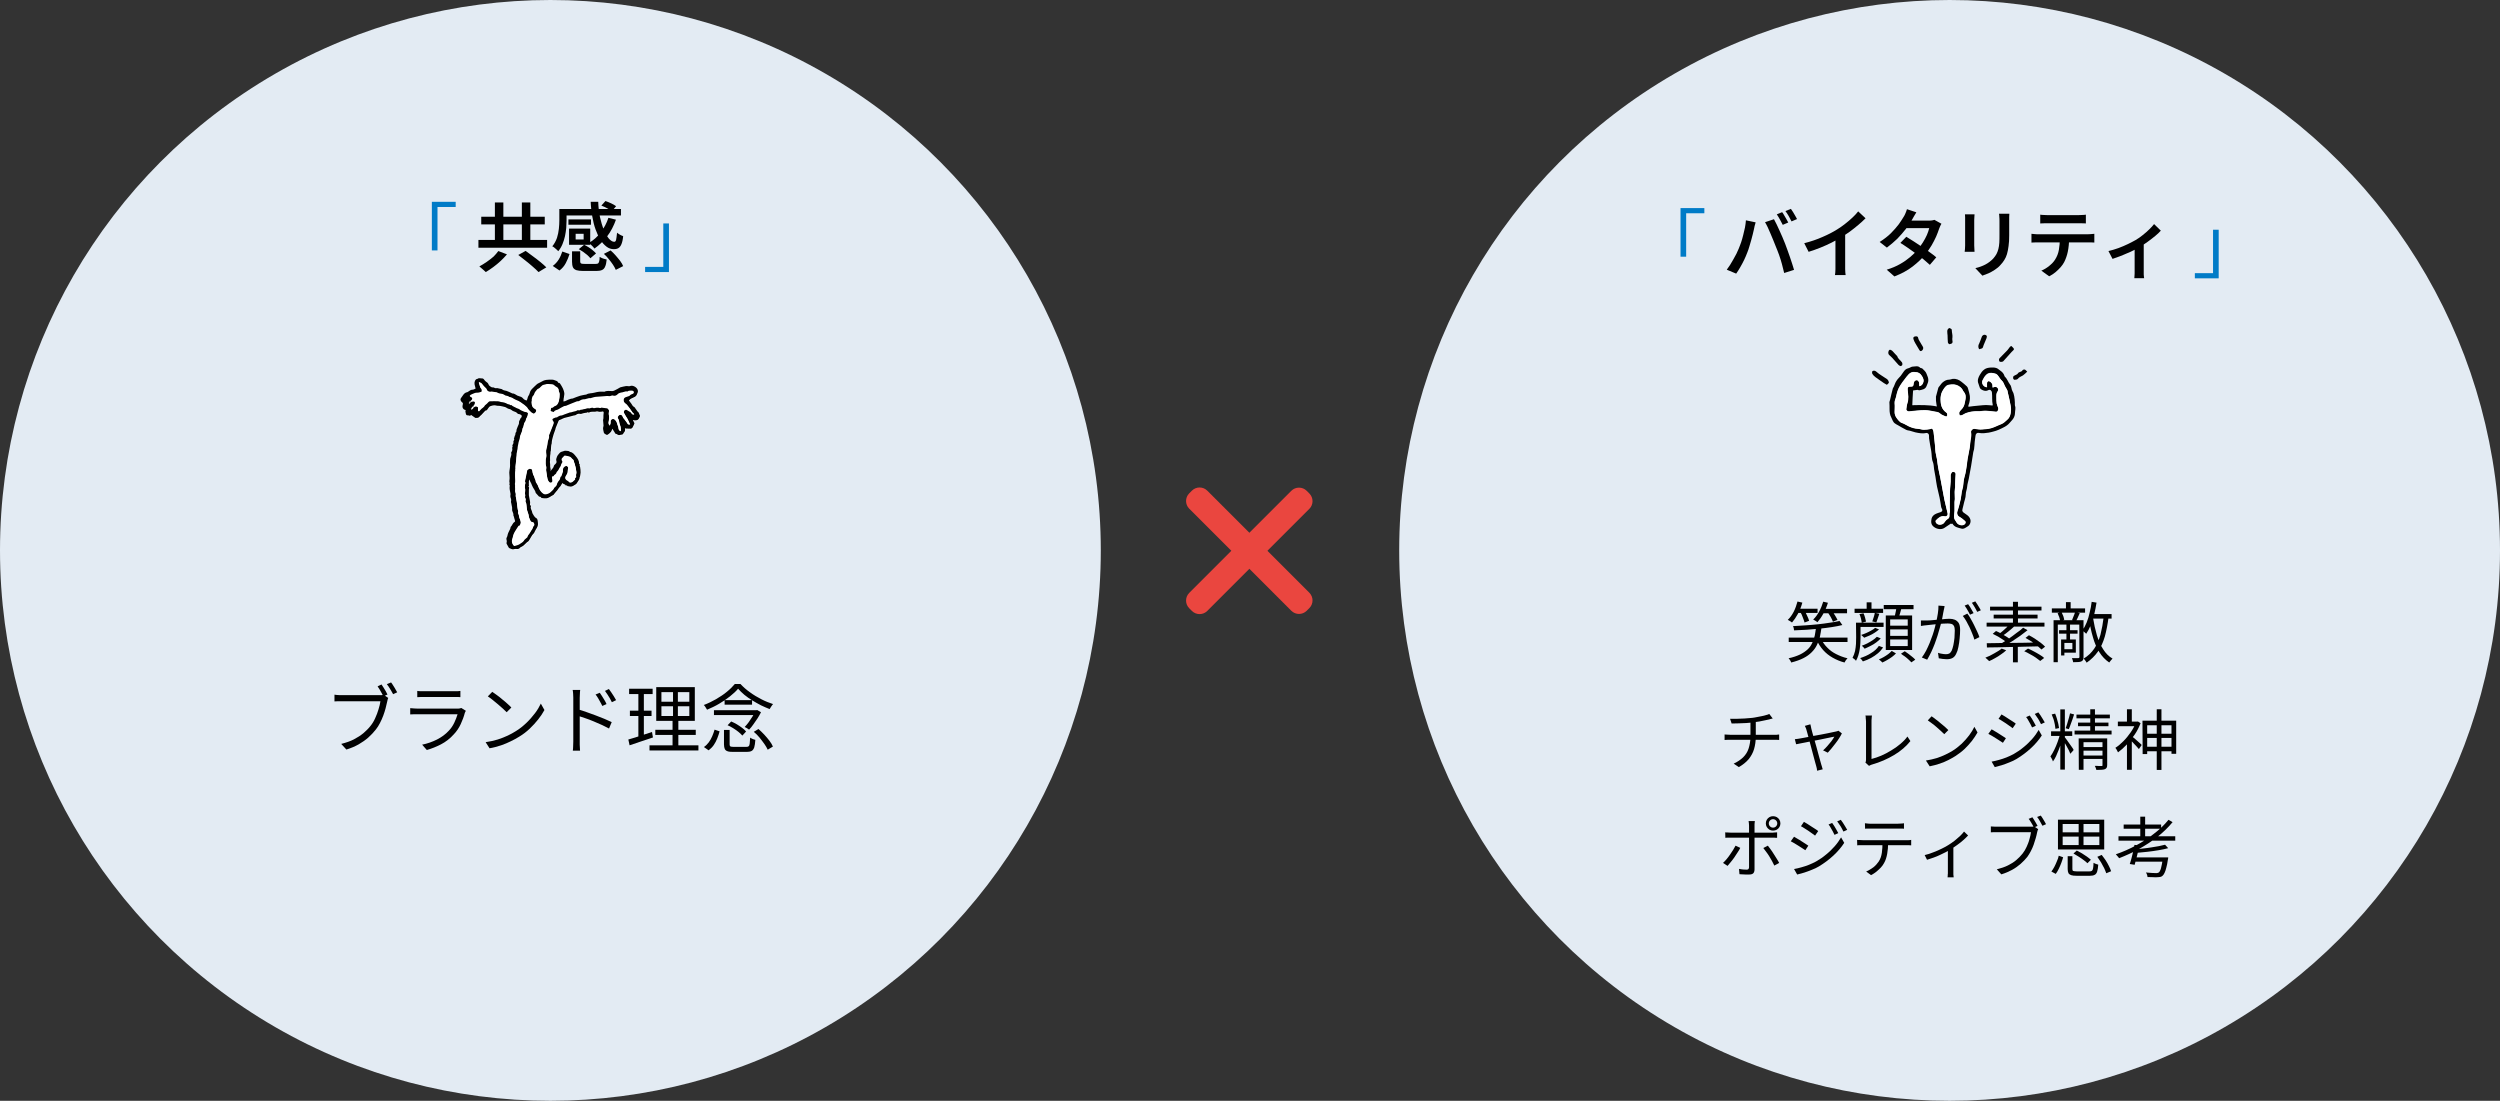<?xml version="1.0" encoding="utf-8"?>
<!-- Generator: Adobe Illustrator 27.5.0, SVG Export Plug-In . SVG Version: 6.00 Build 0)  -->
<svg version="1.1" id="レイヤー_1" xmlns="http://www.w3.org/2000/svg" xmlns:xlink="http://www.w3.org/1999/xlink" x="0px"
	 y="0px" viewBox="0 0 1594.3 702" style="enable-background:new 0 0 1594.3 702;" xml:space="preserve">
<rect x="0" y="0" width="1594.3" height="702" fill="#333333" stroke="none"/>
<style type="text/css">
	.st0{fill:#E3EBF3;}
	.st1{fill:#FFFFFF;}
	.st2{fill:#007BC7;}
	.st3{fill:#EA463F;}
</style>
<g>
	<circle class="st0" cx="351" cy="351" r="351"/>
	<g>
		<path class="st1" d="M332.8,265.2c-0.2,0.7-0.4,1.2-0.6,1.8c-0.2,0.6-0.5,1.1-0.8,1.7c-0.1,0.2-0.2,0.4-0.2,0.6
			c0.2,1.1-0.4,2-0.8,3c-0.2,0.6-0.5,1.2-0.7,1.8c-0.2,0.6,0,1.5-0.4,1.8c-0.7,0.7-0.1,1.6-0.8,2.3c-0.2,0.2-0.1,1-0.5,1.4
			c0,0,0,0.2,0,0.3c0.3,0.5,0.1,0.8-0.1,1.3c-0.2,0.3-0.3,0.7-0.3,1c0.2,0.6-0.1,1-0.3,1.4c-0.2,0.4-0.5,0.8-0.2,1.3
			c0.1,0.1-0.1,0.4-0.1,0.5c-0.1,0.2-0.2,0.4-0.2,0.5c0.3,1,0.1,1.9-0.5,2.8c-0.1,0.1-0.1,0.3-0.1,0.4c0.3,0.9,0.1,1.8-0.3,2.7
			c-0.2,0.7-0.3,1.4-0.4,2.1c0,1.1,0,2.2,0,3.2c0,0.7-0.1,1.4-0.2,2.2c-0.1,0.8-0.3,1.6-0.3,2.4c0,1.1,0.2,2.1,0.2,3.2
			s-0.4,2.2,0,3.4c0.1,0.3-0.3,0.9-0.1,1.1c0.4,0.6,0.1,1.1,0.1,1.6s0,1,0.1,1.6c0.1,0.9,0.3,1.9,0.5,2.8c0,0.2-0.1,0.4-0.1,0.7
			c0,0.5-0.1,1,0.1,1.5c0.4,0.8,0.5,1.6,0.3,2.5c-0.1,0.2,0.1,0.5,0.1,0.8c0.2,1,0.5,2,0.6,3c0.1,0.7-0.1,1.5,0.1,2.2
			c0.2,1,0.9,1.8,0.7,2.9c0,0.1,0.1,0.3,0.2,0.4c0.1,0.2,0.2,0.4,0.2,0.6c0.2,0.6,0.3,1.2,0.5,1.8c0.2,0.5,0.4,1-0.2,1.4
			c-1.3,0.7-1.4,2.2-2.4,3.1c-0.1,0.1,0,0.2-0.1,0.4c-0.1,0.3-0.1,0.6-0.2,0.8c-0.4,0.9-0.9,1.8-1.3,2.7c-0.2,0.6-0.4,1.2-0.5,1.8
			c-0.1,0.8-0.9,1.3-0.6,2.3c0.2,0.6,0.3,1.4,0.1,1.9c-0.3,0.7,0,1.1,0.4,1.6c0.3,0.5,0.6,1.1,0.9,1.6c0.1,0.2,0.1,0.4,0.3,0.4
			c1,0.4,1.9,1.1,3.1,0.7c0.6-0.2,1.4-0.2,2-0.1c0.7,0.1,1.1-0.1,1.6-0.5c0.2-0.2,0.4-0.4,0.6-0.6c0.6-0.4,1.4-0.7,1.9-1.1
			c0.8-0.6,1.4-1.4,2.2-2.1c0.1-0.1,0.2-0.2,0.3-0.2c0.9-0.4,1.2-1.4,1.7-2.1c0.7-1,1.1-2.2,2-3c0.5-0.5,0.7-0.9,0.9-1.4
			c0.2-0.5,0.4-1.1,0.8-1.5c0.9-1.2,1.5-2.4,1.3-3.9c-0.2-1.3,0.1-2.9-1.6-3.6c-0.1,0-0.1-0.2-0.2-0.3c-0.2-0.2-0.5-0.5-0.6-0.6
			c-0.4-0.6-0.7-1.2-1-1.7c-0.1-0.1-0.1-0.3-0.2-0.5c-0.1-0.4-0.1-0.7-0.3-1.1c-0.3-1-1-2-0.6-3.1c0-0.1-0.1-0.3-0.1-0.3
			c-0.6-0.5-0.4-1.1-0.4-1.7c0-0.2,0-0.4,0-0.7c-0.3-1.4-0.5-2.9-0.8-4.3c0-0.1,0-0.3,0-0.4c0-0.4,0-0.8,0-1.3s0-1,0-1.5
			c-0.1-0.7,0.5-1.6-0.2-2.3c-0.1-0.1-0.1-0.3,0-0.3c0.4-0.4,0.3-0.8,0.1-1.2c-0.1-0.1,0.1-0.3,0.1-0.5c0-0.3,0-0.6,0-0.9
			c0-0.2,0-0.4,0-0.5c0.1-0.4,0.3-0.8,0.4-1.2c0.1,0.2,0.1,0.4,0.2,0.6s0.1,0.5,0.2,0.7c0.2,0.4,0.4,0.8,0.6,1.1
			c0.3,0.6,0.5,1.3,0.8,1.9c0.6,1.5,2,2.7,2.2,4.4c0,0.1,0.1,0.2,0.2,0.2c0.6,0.7,1.2,1.3,1.8,2c0.1,0.1,0.3,0.2,0.5,0.2
			c0.4-0.1,0.7,0,0.9,0.5c0.1,0.2,0.3,0.3,0.5,0.3c0.9,0.1,1.8,0.3,2.7,0.2c1.8-0.2,3.1-1.5,4.7-2.2c0.1-0.1,0.2-0.3,0.3-0.4
			c0.4-0.5,0.8-1.1,1.3-1.6c0.2-0.3,0.5-0.6,0.8-0.9c0.4-0.5,0.7-1.1,1.1-1.6c0.3-0.4,0.7-0.7,1-1.1c0.4-0.6,0.8-1.3,1.2-2
			c0.4,1,1.7,0.7,2.1,1.6c0,0.1,0.3,0,0.4,0c0.1,0,0.4,0,0.4,0c0.3,0.7,1,0.4,1.5,0.6c1.3,0.4,2.2-0.2,3.2-0.8
			c0.7-0.4,1.3-0.8,1.8-1.6c0.6-1.1,1.7-1.9,1.6-3.4c0-0.1,0.2-0.3,0.2-0.4c0.2-0.9,0.4-1.8,0.4-2.7c0-1.1-0.1-2.3-0.3-3.4
			c-0.1-0.6-0.5-1.1-0.2-1.7c0-0.1-0.2-0.2-0.3-0.3c-0.1-0.2-0.2-0.4-0.2-0.5c0-1.9-1.1-3.3-2.2-4.6c-0.9-1.1-1.9-2.4-3.5-2.6
			c-0.1,0-0.2-0.2-0.3-0.2c-0.3-0.2-0.5-0.4-0.8-0.4c-1.1-0.1-2.3-0.4-3.4,0.2c-0.4,0.2-0.9,0.2-1.3,0.4c-0.4,0.2-0.8,0.5-1.1,0.9
			c-0.6,0.7-1.1,1.4-1.5,2.2c-0.3,0.8-0.7,1.8-0.4,2.5c0.3,0.9,0.1,1.3-0.4,1.9c-0.4,0.5-1.1,1-1.2,1.5c-0.2,1.5-1.6,2.2-2.1,3.4
			c0-0.5,0.2-0.9,0.1-1.3c-0.1-0.8-0.4-1.6-0.3-2.5c0.1-1-0.4-1.9-0.1-3c0.1-0.3,0-0.6,0-1c0-0.8,0.1-1.7,0.1-2.5
			c0-0.2,0-0.3,0.1-0.5c0-0.5,0-1.1,0.1-1.6c0-0.2,0.1-0.4,0.2-0.7c0.3-1.6,0-3.3,0.6-4.9c0.1-0.2,0-0.4,0-0.7
			c0-0.4,0.1-0.9,0.2-1.3c0.1-0.5,0.3-1,0.4-1.6c0.2-0.7,0.3-1.4,0.6-2.1c0.4-1.1,0.8-2.1,1.1-3.1c0.1-0.3,0-0.6,0.2-0.9
			c0.6-1.5,1.2-3,1.8-4.4c0.1-0.2,0.3-0.4,0.5-0.6c0.3-0.2,0.7-0.2,1.1-0.4c0.7-0.3,1.4-0.7,2.2-1c1-0.3,2.1-0.5,3.2-0.8
			c0.9-0.2,1.7-0.5,2.6-0.7c0.5-0.1,1.1-0.1,1.5-0.4c0.8-0.6,1.6-0.9,2.6-0.7c0.3,0.1,0.6,0,0.9,0c0.8-0.2,1.5-0.5,2.3-0.6
			c0.6-0.1,1.1,0,1.6-0.4c0.1-0.1,0.3,0.1,0.4,0.1c0.2,0,0.5,0.2,0.6,0.1c1.4-1,3.1-0.2,4.6-0.7c0.7-0.2,1.6,0.5,2.5,0.2
			c0.3-0.1,0.7,0,1.1-0.1c0.7-0.2,1.1,0,1.1,0.7c0,0.3-0.1,0.6-0.1,0.9c-0.2,1.2,0.1,2.5-0.3,3.7c0,0.1,0,0.1,0,0.2
			c0.1,1.2,0.2,2.3,0.3,3.5c0,0.1-0.1,0.2-0.1,0.4c-0.1,0.5-0.2,1-0.2,1.6c0.1,0.8,0.3,1.6,0.5,2.4c0.1,0.2,0.2,0.5,0.4,0.6
			c0.6,0.4,1.3,1.1,2.1,0.7s1.5-1.1,2.1-1.9c0.4-0.5,0.6-1.3,0.8-1.9c0.5,0.8,0.9,1.5,1.4,2.2c0.2,0.3,0.4,0.9,0.7,1
			c0.9,0.1,1.5,1.2,2.7,0.8c1-0.3,2.2,0.1,2.4-1.4c0-0.1,0.1-0.1,0.2-0.1c0.2-0.4,0.6-0.8,0.7-1.2c0.1-0.5,0-1.1,0-1.7
			c0.1,0.1,0.4,0.3,0.6,0.3c1,0.1,2,0.2,3,0.1c0.4,0,0.9-0.3,1.1-0.6c0.5-0.7,0.7-1.5,1.1-2.2c0.3-0.5,0.2-0.9-0.1-1.3
			s-0.5-0.9-0.7-1.5c0.6,0.2,0.9,0.4,1.3,0.3c0.7-0.1,1.4-0.2,2-0.5c0.5-0.4,0.8-1.1,1.1-1.8c0.1-0.3,0.1-0.8,0-1.1
			c-0.4-0.8-0.5-1.8-1.4-2.3c-0.1-0.1-0.2-0.3-0.3-0.4c-0.5-0.8-1.1-1.6-1.7-2.4c0,0,0,0-0.1,0c-0.3-0.3-0.7-0.5-1-0.8
			c-0.4-0.4-0.6-1-0.9-1.4c-0.5-0.7-1-1.3-1.5-2c0.8-1.1,1.9-1.4,2.9-1.9c1-0.4,1.8-0.9,2.2-2c0.3-0.9,0.8-1.6,0.5-2.8
			c-0.5-1.7-3-3.1-4.6-2.6c-0.4,0.1-0.8,0.2-1.2,0.2c-0.6,0-1.2-0.2-1.7-0.1c-1.2,0.2-2.4,0.5-3.6,0.8c-0.1,0-0.1,0.1-0.2,0.1
			c-1.2,0.6-2.3,1.3-3.5,1.9c-0.4,0.2-0.9,0.3-1.4,0.4c-1.7,0.1-3.4-0.3-5,0.4c-0.1,0-0.2,0-0.3,0c-1,0-2-0.1-3,0
			c-1.1,0.1-2.1,0.3-3.1,0.6c-1.7,0.5-3.6,0.1-5.2,1.2c-0.2,0.1-0.5,0-0.7,0.1c-1.1,0.2-2.3,0.3-3.3,0.7c-1.5,0.5-3,1.1-4.6,1.7
			c-0.2,0.1-0.4,0-0.7,0.1c-0.3,0-0.6,0.1-0.9,0.2c-0.2,0.1-0.4,0.2-0.5,0.2c-0.6,0.2-1.2,0.4-1.7,0.7c-0.7,0.5-1.4,0.7-2.2,0.7
			c0.1-0.7,0.1-1.4,0.2-2.1c0-0.4,0.1-0.8,0.2-1.2c0.1-0.7,0.3-1.4,0.2-2c-0.3-1.9-1.1-3.5-2.1-5.1c-0.4-0.6-0.8-1.4-1.7-1.5
			c-0.1,0-0.2-0.1-0.2-0.2c-0.4-1-1.3-1-2.1-1.4c-1.1-0.5-2.2-0.5-3.3-0.4c-1.4,0-2.7,0.1-4,0.7c-0.7,0.3-1.4,0.7-2.1,1.1
			c-0.8,0.4-1.6,0.7-2.2,1.3c-1,1-2,1.9-2.9,2.8c-0.4,0.4-0.8,1-1.1,1.5c-0.4,0.8-0.4,1.9-1,2.6c-0.8,1-0.7,2.3-1.3,3.3
			c-1-0.2-1.8-0.6-2.4-1.4c-0.3-0.4-0.7-0.7-1.2-0.9c-0.7-0.3-1.5-0.5-2.3-0.8c-1.1-0.5-1.9-1.5-3.3-1.4c-0.1,0-0.1-0.1-0.2-0.1
			c-1.1-0.5-2.2-1.2-3.4-1.5c-1-0.3-2.2-0.3-3-1.1c-0.1-0.1-0.2,0-0.3-0.1c-0.6-0.1-1.2-0.3-1.8-0.4c-0.4-0.1-0.9-0.3-1.3-0.2
			c-0.7,0.2-1.2-0.1-1.7-0.3c-0.2-0.1-0.3-0.2-0.5-0.2c-1.2,0.3-1.8-0.7-2.6-1.2c-0.3-0.2-0.4-0.6-0.5-1c-0.1-0.2-0.2-0.4-0.4-0.6
			c-0.7-0.6-1.6-1.1-2.1-1.9s-1.1-1.1-1.9-1s-1.8-0.4-2.5,0.3c-0.1,0.1-0.4,0-0.5,0.1c-0.2,0.1-0.4,0.1-0.5,0.3
			c-1.2,1.3-1.1,2.7-0.6,4.2c0.2,0.6,0.3,1.1,0.4,1.6c-0.7,0.3-1.2,0.7-1.8,0.7c-1,0-1.6,0.5-2.4,0.9c-0.4,0.2-0.7,0.7-1.1,0.7
			c-2.1,0.4-2.8,2.3-3.9,3.6c-0.8,1-0.4,2,0.7,3c0.2,0.1,0.4,0.3,0.4,0.5c0,0.5-0.1,1-0.2,1.4c-0.3,1.4,0.5,2.6,2,2.9
			c-0.3,0.7-0.1,1.3,0,2c0.2,1,0.5,1.4,1.5,1.4c0.1,0,0.2,0,0.2,0c0.6,0.3,1.2,0.2,1.8-0.1c0.1-0.1,0.3-0.1,0.4-0.1
			c0,0.1-0.1,0.1-0.1,0.2c0.8,0.6,1.5,1.1,2.3,1.6c0.1,0.1,0.3-0.1,0.5,0c1,0.2,1.8-0.1,2.4-1c0.2-0.3,0.6-0.5,0.9-0.8
			c0.8-0.9,1.6-1.8,2.5-2.7l0.1-0.1c0.9,0,1.3-0.7,1.7-1.3c0.4-0.6,0.7-1.3,1.4-1.5c0.8-0.3,1.6-0.6,2.4-0.6c0.9,0,1.9,0.4,2.8,0.3
			c0.8-0.1,1.5,0.1,2.2,0.3c0.2,0,0.4,0,0.5,0.1c0.9,0.3,1.9,0.4,2.6,0.9c0.8,0.6,1.7,0.7,2.5,1c0.2,0.1,0.4,0.2,0.6,0.4
			c0.3,0.2,0.5,0.4,0.7,0.5c1,0.6,2.2,0.6,3,1.6c0.2,0.3,0.7,0.5,1,0.5C331.9,264.1,332.4,264.7,332.8,265.2z"/>
		<path d="M332.8,265.2c-0.4-0.5-1-1.1-1.9-1.1c-0.3,0-0.8-0.2-1-0.5c-0.7-1-2-1-3-1.6c-0.3-0.2-0.5-0.4-0.7-0.5s-0.4-0.3-0.6-0.4
			c-0.9-0.3-1.7-0.4-2.5-1c-0.7-0.5-1.7-0.7-2.6-0.9c-0.2-0.1-0.4,0-0.5-0.1c-0.7-0.2-1.4-0.3-2.2-0.3c-0.9,0.1-1.8-0.4-2.8-0.3
			c-0.8,0-1.6,0.3-2.4,0.6c-0.7,0.3-1,1-1.4,1.5c-0.4,0.6-0.7,1.3-1.7,1.3c0,0-0.1,0-0.1,0.1c-0.8,0.9-1.6,1.8-2.5,2.7
			c-0.3,0.3-0.7,0.5-0.9,0.8c-0.6,0.9-1.4,1.1-2.4,1c-0.2,0-0.4,0.1-0.5,0c-0.8-0.5-1.5-1.1-2.3-1.6c0-0.1,0.1-0.1,0.1-0.2
			c-0.1,0-0.3,0.1-0.4,0.1c-0.6,0.3-1.2,0.5-1.8,0.1c-0.1,0-0.2,0-0.2,0c-1,0.1-1.3-0.3-1.5-1.4c-0.1-0.7-0.4-1.3,0-2
			c-1.5-0.2-2.3-1.4-2-2.9c0.1-0.5,0.2-0.9,0.2-1.4c0-0.2-0.2-0.4-0.4-0.5c-1.1-0.9-1.5-2-0.7-3c1.1-1.4,1.8-3.3,3.9-3.6
			c0.4-0.1,0.8-0.5,1.1-0.7c0.7-0.5,1.4-0.9,2.4-0.9c0.5,0,1.1-0.4,1.8-0.7c-0.1-0.5-0.3-1.1-0.4-1.6c-0.5-1.5-0.5-3,0.6-4.2
			c0.1-0.1,0.3-0.2,0.5-0.3c0.2-0.1,0.4,0,0.5-0.1c0.8-0.7,1.7-0.3,2.5-0.3c0.8-0.1,1.4,0.2,1.9,1s1.4,1.3,2.1,1.9
			c0.2,0.2,0.3,0.4,0.4,0.6c0.2,0.3,0.3,0.8,0.5,1c0.8,0.5,1.4,1.5,2.6,1.2c0.1,0,0.3,0.1,0.5,0.2c0.5,0.2,1.1,0.5,1.7,0.3
			c0.4-0.1,0.8,0.1,1.3,0.2c0.6,0.1,1.2,0.3,1.8,0.4c0.1,0,0.2,0,0.3,0.1c0.8,0.8,2,0.8,3,1.1c1.2,0.4,2.3,1,3.4,1.5
			c0.1,0,0.1,0.1,0.2,0.1c1.3-0.1,2.2,0.9,3.3,1.4c0.7,0.3,1.5,0.5,2.3,0.8c0.4,0.2,0.9,0.5,1.2,0.9c0.6,0.8,1.5,1.2,2.4,1.4
			c0.6-1.1,0.5-2.3,1.3-3.3c0.5-0.7,0.6-1.7,1-2.6c0.3-0.6,0.7-1.1,1.1-1.5c0.9-1,2-1.9,2.9-2.8c0.6-0.6,1.5-0.9,2.2-1.3
			s1.4-0.7,2.1-1.1c1.3-0.6,2.6-0.6,4-0.7c1.1,0,2.2-0.1,3.3,0.4c0.8,0.4,1.8,0.4,2.1,1.4c0,0.1,0.1,0.2,0.2,0.2
			c0.9,0,1.3,0.8,1.7,1.5c1,1.6,1.8,3.2,2.1,5.1c0.1,0.7-0.1,1.4-0.2,2c0,0.4-0.1,0.8-0.2,1.2c-0.1,0.7-0.1,1.4-0.2,2.1
			c0.8,0,1.5-0.3,2.2-0.7c0.5-0.3,1.1-0.5,1.7-0.7c0.2-0.1,0.4-0.2,0.5-0.2c0.3-0.1,0.6-0.1,0.9-0.2c0.2,0,0.5,0,0.7-0.1
			c1.5-0.6,3-1.2,4.6-1.7c1.1-0.3,2.2-0.5,3.3-0.7c0.2,0,0.5,0,0.7-0.1c1.6-1,3.5-0.7,5.2-1.2c1-0.3,2.1-0.5,3.1-0.6s2,0,3,0
			c0.1,0,0.2,0.1,0.3,0c1.6-0.8,3.3-0.4,5-0.4c0.5,0,1-0.2,1.4-0.4c1.2-0.6,2.4-1.2,3.5-1.9c0.1,0,0.1-0.1,0.2-0.1
			c1.2-0.3,2.4-0.6,3.6-0.8c0.6-0.1,1.2,0.1,1.7,0.1c0.4,0,0.8,0,1.2-0.2c1.6-0.5,4.1,0.9,4.6,2.6c0.4,1.2-0.2,1.9-0.5,2.8
			c-0.4,1.1-1.2,1.6-2.2,2c-1,0.5-2.1,0.8-2.9,1.9c0.5,0.7,1,1.3,1.5,2c0.3,0.5,0.6,1,0.9,1.4c0.3,0.3,0.6,0.6,1,0.8h0.1
			c0.6,0.8,1.1,1.6,1.7,2.4c0.1,0.1,0.2,0.4,0.3,0.4c0.9,0.5,0.9,1.5,1.4,2.3c0.2,0.3,0.2,0.8,0,1.1c-0.3,0.6-0.6,1.4-1.1,1.8
			s-1.3,0.5-2,0.5c-0.3,0-0.7-0.2-1.3-0.3c0.3,0.6,0.5,1.1,0.7,1.5c0.3,0.4,0.4,0.8,0.1,1.3c-0.4,0.7-0.6,1.5-1.1,2.2
			c-0.2,0.3-0.7,0.6-1.1,0.6c-1,0-2-0.1-3-0.1c-0.2,0-0.4-0.2-0.6-0.3c0,0.5,0.1,1.1,0,1.7c-0.1,0.4-0.4,0.8-0.7,1.2
			c0,0.1-0.2,0.1-0.2,0.1c-0.3,1.5-1.5,1.1-2.4,1.4c-1.2,0.4-1.7-0.7-2.7-0.8c-0.3,0-0.4-0.6-0.7-1c-0.5-0.7-0.9-1.5-1.4-2.2
			c-0.2,0.6-0.4,1.3-0.8,1.9c-0.6,0.7-1.3,1.4-2.1,1.9c-0.7,0.4-1.4-0.2-2.1-0.7c-0.2-0.1-0.3-0.4-0.4-0.6c-0.2-0.8-0.4-1.6-0.5-2.4
			c-0.1-0.5,0.1-1,0.2-1.6c0-0.1,0.1-0.2,0.1-0.4c-0.1-1.2-0.2-2.3-0.3-3.5c0-0.1-0.1-0.2,0-0.2c0.4-1.2,0.1-2.5,0.3-3.7
			c0-0.3,0.1-0.6,0.1-0.9c0-0.7-0.4-1-1.1-0.7c-0.3,0.1-0.7,0-1.1,0.1c-0.9,0.2-1.8-0.5-2.5-0.2c-1.5,0.5-3.2-0.3-4.6,0.7
			c-0.1,0.1-0.4,0-0.6-0.1c-0.1,0-0.4-0.2-0.4-0.1c-0.5,0.4-1,0.3-1.6,0.4c-0.8,0.1-1.6,0.4-2.3,0.6c-0.3,0.1-0.6,0.1-0.9,0
			c-1-0.2-1.8,0.1-2.6,0.7c-0.4,0.3-1,0.3-1.5,0.4c-0.9,0.2-1.7,0.5-2.6,0.7c-1.1,0.3-2.1,0.5-3.2,0.8c-0.8,0.2-1.5,0.7-2.2,1
			c-0.4,0.2-0.8,0.2-1.1,0.4c-0.2,0.1-0.4,0.3-0.5,0.6c-0.6,1.5-1.2,3-1.8,4.4c-0.1,0.3-0.1,0.6-0.2,0.9c-0.4,1.1-0.8,2.1-1.1,3.1
			c-0.2,0.7-0.4,1.4-0.6,2.1c-0.1,0.5-0.3,1-0.4,1.6c-0.1,0.4-0.1,0.9-0.2,1.3c0,0.2,0,0.5,0,0.7c-0.6,1.6-0.4,3.3-0.6,4.9
			c0,0.2-0.2,0.4-0.2,0.7c0,0.5,0,1.1-0.1,1.6c0,0.2,0,0.3-0.1,0.5c-0.1,0.8-0.1,1.7-0.1,2.5c0,0.3,0.1,0.7,0,1c-0.3,1,0.2,2,0.1,3
			c-0.1,0.9,0.2,1.7,0.3,2.5c0.1,0.4-0.1,0.9-0.1,1.3c0.5-1.3,1.9-2,2.1-3.4c0.1-0.6,0.8-1,1.2-1.5c0.5-0.6,0.7-1,0.4-1.9
			c-0.3-0.7,0.1-1.7,0.4-2.5c0.3-0.8,0.9-1.5,1.5-2.2c0.3-0.4,0.7-0.7,1.1-0.9c0.4-0.2,0.9-0.2,1.3-0.4c1.1-0.6,2.3-0.3,3.4-0.2
			c0.3,0,0.5,0.3,0.8,0.4c0.1,0.1,0.2,0.2,0.3,0.2c1.6,0.2,2.6,1.5,3.5,2.6c1.1,1.3,2.2,2.7,2.2,4.6c0,0.2,0.1,0.4,0.2,0.5
			c0.1,0.1,0.3,0.3,0.3,0.3c-0.3,0.6,0.1,1.2,0.2,1.7c0.2,1.1,0.3,2.3,0.3,3.4c0,0.9-0.3,1.8-0.4,2.7c0,0.1-0.2,0.3-0.2,0.4
			c0,1.4-1,2.3-1.6,3.4c-0.5,0.9-1.1,1.2-1.8,1.6c-0.9,0.6-1.9,1.2-3.2,0.8c-0.5-0.2-1.2,0.1-1.5-0.6c0-0.1-0.3,0-0.4,0
			c-0.1,0-0.4,0-0.4,0c-0.4-1-1.6-0.7-2.1-1.6c-0.5,0.8-0.8,1.4-1.2,2c-0.3,0.4-0.7,0.7-1,1.1c-0.4,0.5-0.8,1.1-1.1,1.6
			c-0.2,0.3-0.5,0.6-0.8,0.9c-0.4,0.5-0.9,1.1-1.3,1.6c-0.1,0.1-0.2,0.4-0.3,0.4c-1.6,0.7-2.9,2.1-4.7,2.2c-0.9,0.1-1.8-0.1-2.7-0.2
			c-0.2,0-0.5-0.2-0.5-0.3c-0.2-0.4-0.4-0.6-0.9-0.5c-0.1,0-0.3-0.1-0.5-0.2c-0.6-0.6-1.2-1.3-1.8-2c-0.1-0.1-0.2-0.2-0.2-0.2
			c-0.3-1.7-1.6-2.9-2.2-4.4c-0.3-0.6-0.5-1.3-0.8-1.9c-0.2-0.4-0.4-0.8-0.6-1.1c-0.1-0.2-0.1-0.5-0.2-0.7s-0.1-0.4-0.2-0.6
			c-0.2,0.5-0.3,0.8-0.4,1.2c0,0.2,0,0.3,0,0.5c0,0.3,0,0.6,0,0.9c0,0.2-0.2,0.4-0.1,0.5c0.3,0.4,0.3,0.8-0.1,1.2
			c-0.1,0.1-0.1,0.3,0,0.3c0.7,0.7,0.1,1.5,0.2,2.3c0,0.5,0,1,0,1.5c0,0.4,0,0.8,0,1.3c0,0.1,0,0.3,0,0.4c0.3,1.4,0.5,2.9,0.8,4.3
			c0,0.2,0,0.4,0,0.7c-0.1,0.6-0.3,1.2,0.4,1.7c0.1,0.1,0.2,0.2,0.1,0.3c-0.4,1.2,0.2,2.1,0.6,3.1c0.1,0.4,0.2,0.7,0.3,1.1
			c0,0.2,0.1,0.3,0.2,0.5c0.3,0.5,0.6,1.1,1,1.7c0.1,0.1,0.4,0.4,0.6,0.6c0.1,0.1,0.1,0.2,0.2,0.3c1.7,0.7,1.4,2.3,1.6,3.6
			c0.2,1.5-0.5,2.7-1.3,3.9c-0.3,0.5-0.6,1-0.8,1.5c-0.2,0.5-0.4,1-0.9,1.4c-0.9,0.8-1.3,2-2,3c-0.5,0.7-0.8,1.7-1.7,2.1
			c-0.1,0-0.2,0.2-0.3,0.2c-0.7,0.7-1.4,1.4-2.2,2.1c-0.6,0.5-1.3,0.8-1.9,1.1c-0.2,0.1-0.4,0.4-0.6,0.6c-0.5,0.3-0.9,0.6-1.6,0.5
			s-1.4-0.1-2,0.1c-1.2,0.4-2.1-0.4-3.1-0.7c-0.1,0-0.2-0.3-0.3-0.4c-0.3-0.5-0.6-1.1-0.9-1.6s-0.6-0.9-0.4-1.6
			c0.2-0.6,0.1-1.3-0.1-1.9c-0.3-0.9,0.5-1.5,0.6-2.3c0.1-0.6,0.3-1.2,0.5-1.8c0.4-0.9,0.9-1.8,1.3-2.7c0.1-0.3,0.2-0.6,0.2-0.8
			c0-0.1,0-0.3,0.1-0.4c1-0.9,1.2-2.4,2.4-3.1c0.6-0.4,0.4-0.8,0.2-1.4c-0.2-0.6-0.4-1.2-0.5-1.8c-0.1-0.2-0.2-0.4-0.2-0.6
			c-0.1-0.1-0.2-0.3-0.2-0.4c0.2-1.1-0.4-2-0.7-2.9c-0.2-0.7,0-1.5-0.1-2.2c-0.2-1-0.4-2-0.6-3c-0.1-0.3-0.2-0.5-0.1-0.8
			c0.2-0.9,0.1-1.7-0.3-2.5c-0.2-0.4-0.1-1-0.1-1.5c0-0.2,0.1-0.5,0.1-0.7c-0.1-0.9-0.4-1.9-0.5-2.8c-0.1-0.5-0.1-1-0.1-1.6
			c0-0.5,0.3-1-0.1-1.6c-0.2-0.2,0.2-0.8,0.1-1.1c-0.4-1.2,0.1-2.3,0-3.4c0-1.1-0.2-2.1-0.2-3.2c0-0.8,0.2-1.6,0.3-2.4
			c0.1-0.7,0.2-1.4,0.2-2.2c0-1.1-0.1-2.2,0-3.2c0-0.7,0.1-1.5,0.4-2.1c0.3-0.9,0.6-1.7,0.3-2.7c0-0.1,0-0.3,0.1-0.4
			c0.6-0.9,0.8-1.7,0.5-2.8c0-0.1,0.1-0.4,0.2-0.5c0.1-0.2,0.2-0.4,0.1-0.5c-0.3-0.5,0-0.9,0.2-1.3c0.3-0.4,0.5-0.8,0.3-1.4
			c-0.1-0.3,0.1-0.7,0.3-1c0.2-0.4,0.4-0.8,0.1-1.3c-0.1-0.1-0.1-0.2,0-0.3c0.5-0.4,0.3-1.2,0.5-1.4c0.7-0.7,0.1-1.6,0.8-2.3
			c0.4-0.3,0.2-1.2,0.4-1.8c0.2-0.6,0.4-1.2,0.7-1.8c0.4-1,1-1.8,0.8-3c0-0.2,0.1-0.4,0.2-0.6c0.3-0.6,0.6-1.1,0.8-1.7
			C332.5,266.4,332.6,265.9,332.8,265.2z M304.9,262.3c0.2-0.2,0.5-0.3,0.6-0.5c0.3-0.3,0.5-0.5,0.8-0.9c0.8-1.1,2.4-1.5,2.8-2.9
			c0-0.1,0.2-0.1,0.3-0.2c0.5-0.5,1.2-0.9,1.6-1.5s0.9-0.9,1.6-0.9c1.6,0,3.3,0,4.9,0c0.6,0,1.1,0.3,1.7,0.4c0.1,0,0.3,0.1,0.4,0.1
			c1.4,0.1,2.7,0.5,3.9,1.2c0.5,0.3,1.4,0,1.8,0.8c0.7-0.4,1.1,0.3,1.6,0.6c0.7,0.4,1.3,0.7,2,1c0.4,0.2,0.7,0.4,1.1,0.5
			c1.1,0.2,1.8,1.2,2.9,1.5c0.8,0.2,1.5,0.8,2.4,0.8c1.1,0,1.7,1,1.3,1.9c-0.1,0.2-0.1,0.4-0.1,0.6c-0.2,0.4-0.3,0.9-0.5,1.3
			c-0.1,0.3-0.4,0.6-0.5,0.9c-0.2,0.7-0.2,1.5-0.7,2c-1.1,1.2-0.5,3-1.6,4.1c0,0.1,0,0.2,0,0.3c-0.1,0.5-0.2,1-0.3,1.5
			c-0.4,1-0.8,1.9-1.1,2.8c-0.4,1.2-0.2,2.5-0.9,3.7c-0.3,0.6-0.1,1.6-0.5,2.4c-0.3,0.7-0.2,1.7-0.3,2.5c-0.2,0.9-0.4,1.8-0.6,2.7
			c0,0.1,0,0.2,0,0.4c0,0.5,0,1-0.1,1.5c0,0.2-0.1,0.5-0.1,0.7c-0.1,0.8-0.1,1.7-0.2,2.5c-0.1,1.2-0.4,2.4-0.4,3.6
			c0,0.5,0.2,1-0.1,1.6c0,0.1,0.1,0.2,0.1,0.4c0,0.3,0,0.6-0.1,0.9c0,0.2-0.1,0.5-0.1,0.7c0,0.8,0,1.7,0,2.5c0,0.5,0.1,1.1,0.1,1.6
			c0,0.7,0.1,1.4,0,2c-0.1,0.7-0.5,1.3,0,2c0.1,0.1-0.1,0.3-0.1,0.4c0,0.3,0,0.6,0,0.9c0,0.2,0.1,0.4,0.1,0.7c0,0.6-0.1,1.2-0.1,1.7
			c0.1,0.6,0.5,1.3,0.4,1.9c-0.1,0.9,0,1.6,0.2,2.5c0.4,1.4,0.5,3,0.7,4.5c0.1,1,0.2,2,0.4,2.9c0.1,0.6,0.6,1.1,0.1,1.8v0.1
			c0.3,0.7,0.7,1.4,0.7,2.3c0.1,0.8,0.5,1.6,0.8,2.4c0.2,0.6,0.3,1.2,0.3,1.8c-0.1,0.6-0.4,1.2-0.6,1.7c-0.1,0.2-0.5,0.1-0.7,0.3
			c-0.1,0.1-0.2,0.2-0.3,0.3c-0.5,0.8-1.1,1.7-1.6,2.5c-0.5,0.9-1.1,1.7-1.4,2.6c-0.4,1.2-0.6,2.5-1,3.7c-0.3,1,0.2,1.8,0.6,2.6
			c0.2,0.3,0.8,0.8,1,0.7c1.2-0.3,2.6-0.6,3.5-1.4c0.8-0.6,1.9-1,2.4-2c0.4-0.8,1.3-1.3,2-2c0.1-0.1,0.2-0.2,0.2-0.2
			c0.2-1.3,1.4-2.1,1.9-3.2c0.5-1.2,1.6-2,1.8-3.4c0-0.1,0.2-0.3,0.3-0.4c0.2-0.3,0.6-0.9,0.5-1c-0.3-0.5-0.3-1.3-1.3-1.2
			c-0.2,0-0.6-0.2-0.8-0.4c-0.3-0.4-0.6-0.9-0.8-1.4c-0.3-0.6-0.5-1.2-0.6-1.8c-0.1-0.5-0.1-1.1-0.3-1.6c-0.3-0.9-0.7-1.8-0.9-2.8
			c-0.2-1.2-0.3-2.3-0.4-3.5c0-0.3,0-0.6-0.2-0.9c-0.2-0.6-0.8-1.2-0.2-2c0,0,0-0.1,0-0.2c-0.1-0.8-0.7-1.4-0.4-2.3
			c0.2-0.4-0.1-1-0.1-1.5c-0.1-1.2,0.5-2.5-0.1-3.7c0-0.1,0-0.2,0-0.3c0.1-0.9-0.1-1.8,0.4-2.7c0.1-0.2-0.1-0.5-0.2-0.7
			s-0.2-0.4-0.1-0.6c0.4-2.1,0.8-4.2,1.3-6.3c0.1-0.4,0.2-0.8,0.4-1c0.4-0.3,0.9-0.7,1.4-0.7c0.7,0,1.5,0.2,1.6,1.2
			c0.1,0.7,0.3,1.4,0.4,2.1c0.1,0.3,0.2,0.6,0.3,0.8c0.2,0.5,0.7,1.1,0.7,1.6c0.1,1,1,1.6,0.8,2.7c0,0,0.1,0.1,0.1,0.2
			c0.4,0.6,0.8,1.2,1.1,1.8c0.4,0.9,0.7,1.9,1.2,2.8s1.1,1.7,1.9,2.3c0.6,0.5,1.2,0.9,2.3,0.7c1.2-0.2,2.2-0.7,3-1.5
			c0.7-0.7,1.8-1.2,2-2.4c0-0.2,0.3-0.3,0.4-0.4c0.5-0.5,1.2-1,1.3-1.6c0.3-1.3,0.9-2.3,1.8-3.2c0.3-0.3,0.4-0.9,0.5-1.4
			c0.1-0.3-0.1-0.7,0.5-0.8c0.1,0,0.2-0.2,0.2-0.3c0.3-0.9,0.6-1.9,1-2.8c0-0.1,0-0.2,0-0.3c-0.3-1.7,0.2-2.6,1.8-3.3
			c0.2-0.1,0.6-0.1,0.8,0.1c0.3,0.3,0.7,0.7,0.8,1.1c0.1,1-0.4,1.9-0.3,2.9c0,0.9-0.7,1.8-1.1,2.6c0,0,0,0-0.1,0.1
			c-0.6,0.8-0.4,1.8,0.5,2.3c0.4,0.2,0.9,0.5,1.2,0.8c0.5,0.5,0.8,0.9,1.7,0.6c0.7-0.2,1.1-0.6,1.5-1c0.4-0.5,1.3-0.7,0.9-1.6
			c0-0.1,0.1-0.3,0.2-0.3c0.6-0.3,0.5-0.8,0.5-1.3c0-0.3-0.1-0.6,0-0.8c0.5-0.9,0.1-1.8,0-2.7c-0.1-1.3-0.6-2.6-0.9-4
			c-0.1-0.5-0.5-1-0.5-1.5c0-0.6-0.3-0.9-0.7-1.2c-0.3-0.2-0.6-0.5-0.8-0.8c-1.1-1.3-2.7-1.1-4.2-1.5c-0.1,0-0.3,0.1-0.4,0.2
			c-0.5,0.5-1,1-1.4,1.5s-0.3,1.1,0.1,1.5c0.4,0.4,0.4,0.7,0.1,1.1c-0.3,0.4-0.5,0.8-0.7,1.3c-0.2,0.4-0.2,0.9-0.4,1.2
			c-0.9,1.1-1.2,2.6-2.4,3.6c-0.1,0.1-0.2,0.2-0.2,0.3c0,1.3-1.6,1.3-1.8,2.4c0,0.1-0.3,0.1-0.5,0.1c-0.4,0.1-0.7,0.2-0.6,0.7
			c0.1,0.5,0.2,1,0.3,1.6c0,0.6,0.2,1.2-0.6,1.6c-0.7,0.3-1.2,0.1-1.7-0.5c-0.9-1.2-1.1-2.6-1.3-4c-0.2-1.1-0.3-2.3-0.5-3.4
			c0-0.2,0-0.5,0-0.7c0-0.5,0.2-1,0.1-1.5c-0.3-0.9-0.5-1.7-0.4-2.6c0.1-1.1-0.1-2.2,0.3-3.4c0.2-0.5,0.2-1.2,0.1-1.8
			c0-0.9-0.3-1.9-0.1-2.8c0.2-1.6,0.8-3.3,0.9-4.9c0-1.6,1.2-3,0.9-4.7c0-0.2,0.1-0.4,0.2-0.6c0.9-2.2,1.7-4.4,2.6-6.6
			c0.2-0.6,0.4-1.2-0.2-1.7c-0.2-0.2-0.3-0.4-0.4-0.7c-0.3-0.7,0-1.1,0.7-1.4s1.4-0.7,2.2-0.6c0.1,0,0.2-0.2,0.3-0.3
			c0.7-0.3,1.4-0.9,2.1-0.9c0.9,0,1.6-0.5,2.3-0.7c1.2-0.5,2.4-0.9,3.6-1.3c0.1,0,0.2,0,0.3,0c0.2,0,0.4-0.1,0.6-0.1
			c0.3-0.1,0.7-0.2,1-0.3c0.7-0.2,1.4-0.3,2-0.5c0.3-0.1,0.6-0.5,1-0.5c0.6,0,1.3,0.3,1.9-0.3c0,0,0.2,0,0.3,0c0.3,0,0.6,0,0.8-0.1
			c0.4-0.1,0.7-0.3,1.1-0.3c1.1,0,2-0.9,3.2-0.4c0.1,0,0.2-0.1,0.3-0.1c0.9-0.2,1.7-0.7,2.7-0.1c0.1,0.1,0.4-0.1,0.6-0.1
			c0.8-0.1,1.5-0.3,2.3-0.2c0.6,0.1,1.2,0.5,1.8,0c0.1-0.1,0.3-0.1,0.5,0c1.1,0.1,2.2,0.3,3.2,0.4c0.7,0.1,1.6,1.4,1.4,2.1
			c-0.1,0.7-0.3,1.4-0.2,2c0.3,1.5,0.3,2.9,0,4.4c-0.2,0.8-0.4,1.8,0.6,2.6c0.2-0.5,0.4-0.9,0.5-1.4c0.1-0.6-0.1-1.3,0.1-1.9
			c0.2-0.4,0.7-0.8,1.2-1c0.3-0.1,0.8,0.1,1.1,0.3c0.4,0.3,0.7,0.8,1.1,1.2c0.1,0.1,0.3,0.2,0.3,0.4c0.4,1.1,0.8,2.2,1.1,3.3
			c0.1,0.3,0.2,0.6,0.2,0.9c0,0.9,0.4,1.5,1.4,1.7c0-0.2,0.2-0.3,0.1-0.5c-0.1-1.1-0.1-2.2-0.6-3.2c-0.4-0.8-0.4-1.7-0.6-2.6
			c-0.1-0.3-0.1-0.6-0.3-0.9c-0.7-1-0.7-1.7-0.2-2.4c0.4-0.5,0.8-1,1.5-0.8c0.8,0.2,1.2,0.7,1.4,1.4c0.1,0.2,0.1,0.4,0.3,0.6
			c0.2,0.4,0.5,0.7,0.8,1c0.3,0.4,0.6,0.8,0.9,1.2c0.2,0.3,0.5,0.6,0.7,1c0.4,0.9,0.9,1.2,2,1c-0.1-0.2-0.2-0.3-0.3-0.4
			c-0.7-1.4-1.2-2.9-2.1-4.1c-0.5-0.8-0.9-1.6-1.4-2.4c-0.4-0.7-0.4-1.2-0.1-1.8c0.3-0.6,1.1-1,1.8-0.6c0.3,0.2,0.6,0.3,0.8,0.5
			c0.7,0.5,1.8,0.9,2.1,1.6c0.4,0.9,1.1,0.7,1.8,1c-0.1-0.3-0.3-0.5-0.5-0.7c-0.2-0.1-0.4-0.2-0.5-0.4c-0.6-0.8-1.2-1.7-1.8-2.6
			c-0.6-0.7-1.1-1.5-1.7-2.2c-0.3-0.3-0.6-0.7-1-0.9c-0.5-0.4-0.9-0.8-1.2-1.4c-0.5-1.6,0.1-2.7,1.2-3.1c0.7-0.3,1.4-0.5,2.1-0.7
			c0.2-0.1,0.4-0.1,0.5-0.3c0.4-0.6,1.1-0.8,1.8-1.1c0.1-0.1,0.3-0.1,0.4-0.2c0.6-0.4,0.6-1-0.2-1.3c-0.4-0.1-0.9-0.1-1.3-0.1
			c-0.6,0.1-1.4-0.1-1.9,0.5c0,0.1-0.2,0-0.4,0c-0.3,0-0.6,0-0.9,0c-0.8,0.2-1.7,0.5-2.5,0.7c-0.1,0-0.3-0.1-0.4,0
			c-0.7,0.3-1.6,0.4-2,0.9c-1,1.1-2.1,1.5-3.4,1c-0.1,0-0.2,0-0.4,0c-0.7,0.2-1.5,0.6-2.2,0.4s-1.2,0-1.8,0
			c-1.8,0.1-3.6,0.3-5.4,0.4c-1.5,0-2.9,0.5-4.3,0.9c-0.1,0.1-0.3,0-0.5,0c-0.3,0-0.6,0-0.9,0.1c-0.2,0-0.5,0.1-0.7,0.2
			c-0.3,0.1-0.5,0.1-0.8,0.2s-0.5,0.2-0.8,0.2c-1.1,0-2.1,0.2-3,0.8c-0.3,0.2-0.7,0.4-1.1,0.5c-0.3,0.1-0.6-0.1-0.8,0
			c-1.3,0.5-2.7,1.1-4,1.6c-1,0.4-2,0.9-3.1,1.3c-0.4,0.1-0.8,0-1.2,0.2c-1.2,0.6-2.5,1.3-3.6,2c-0.9,0.6-2.3,0.4-2.8,1.6
			c0,0.1-0.2,0.1-0.3,0.1c-0.7-0.2-1.4-0.3-2-0.7c-0.2-0.1,0.1-1,0.2-1.5c0-0.1,0.1-0.2,0.1-0.4c0-0.5,0.2-0.6,0.7-0.5
			c0.2,0,0.4-0.2,0.6-0.3c0.3-0.2,0.6-0.5,0.9-0.7c0.3-0.2,0.7-0.2,1-0.4c1.2-0.8,1.6-2,1.9-3.2c0.4-1.3,0.4-2.7,0.4-4.1
			c0-0.4-0.2-0.9-0.4-1.3c-0.1-0.2-0.2-0.4-0.2-0.5c0.1-1.2-0.4-2-1.5-2.5c-0.4-0.2-0.7-0.4-1-0.7c-0.6-0.7-1.4-0.9-2.3-0.9
			c-0.5,0-1-0.1-1.5-0.1c-0.4,0-0.8,0-1.2,0c-0.5,0.1-1.1,0.3-1.6,0.4c-0.4,0.1-0.9,0.2-1.2,0.4c-0.7,0.5-1.2,1.2-1.8,1.7
			c-0.3,0.3-0.7,0.4-1.1,0.6c-0.1,0.1-0.3,0.2-0.4,0.3c-0.3,0.4-0.6,0.8-0.9,1.1c-0.2,0.3-0.5,0.5-0.6,0.8c-0.3,0.9-0.6,1.8-1.4,2.5
			c-0.1,0.1-0.2,0.3-0.2,0.5c0,0.7-0.7,1.2-0.3,2c0,0.1-0.1,0.2-0.1,0.3c0,0.3-0.1,0.6-0.1,0.8c0,0.4,0.1,0.7,0.1,1.1
			c0,1.6,1,2.3,2.2,3.1c0.2,0.1,0.5,0.4,0.6,0.6c0.3,1-0.4,2.3-1.4,2.6c-0.1,0-0.2,0-0.3,0c-0.5-0.3-1-0.4-1.4-0.8
			c-0.8-0.7-1.5-1.5-2.2-2.3c-0.2-0.3-0.3-0.7-0.5-0.9c-0.5-0.5-1.1-1-1.7-1.5c-0.7-0.5-1.4-1-2.1-1.5c-0.5-0.3-1-0.7-1.6-1
			c-0.8-0.4-1.7-0.6-2.5-1.1c-1.1-0.7-2.1-1.3-3.4-1.5c-0.2,0-0.3-0.2-0.4-0.3c-0.3-0.1-0.5-0.2-0.8-0.3c-0.4-0.1-0.9-0.2-1.3-0.3
			c-0.7-0.3-1.3-0.9-2-1c-1.2-0.2-2.4-0.3-3.4-1c-0.1-0.1-0.2-0.1-0.4-0.1c-0.9-0.1-1.9-0.2-2.8-0.4c-0.1,0-0.3,0-0.4,0
			c-1.4,0.4-2.8-0.4-3.1-1.8c0-0.2-0.2-0.3-0.3-0.4c-0.5-0.5-1-0.9-1.5-1.5c-0.5-0.5-0.8-1.1-1.3-1.6c-0.4-0.4-1.1-0.5-1.6-0.8
			c-0.1,0.1-0.1,0.2-0.2,0.2c0.7,1.1,0.4,2.6,1.6,3.7c0.4,0.4,0.4,1.4,0.3,2.1c0,0.3-0.9,0.4-1.4,0.6c-1,0.4-2.1,0-3.2,0.5
			s-2.3,0.8-3.1,1.6c0.6,0.4,1.5,0.7,1.7,1.3c0.3,0.8-0.4,1.5-1,2c-0.1,0.1-0.3,0.2-0.4,0.3c-0.6,0.2-0.8,0.8-0.9,1.4
			c0.3-0.3,0.6-0.6,0.8-0.9c0.4-0.5,2-1,2.6-0.8c0.3,0.1,0.7,0.4,0.6,0.6c-0.1,0.8,0,1.7-0.7,2.3c-0.7,0.7-1.4,1.4-2,2.2
			c0.1,0,0.1,0.1,0.2,0.1c0.6-0.3,1.4-0.4,1.4-1.3c0-0.1,0.2-0.2,0.4-0.3c0.3-0.1,0.5-0.2,0.8-0.4c0.5-0.3,1.7,0.2,1.8,0.7
			C304.9,260.6,304.9,261.4,304.9,262.3z"/>
		<path class="st1" d="M304.9,262.3c0-0.9,0-1.6,0-2.3c0-0.5-1.3-0.9-1.8-0.7c-0.3,0.1-0.5,0.2-0.8,0.4c-0.1,0.1-0.4,0.2-0.4,0.3
			c-0.1,0.9-0.9,1-1.4,1.3c-0.1,0-0.1-0.1-0.2-0.1c0.7-0.7,1.3-1.5,2-2.2s0.5-1.5,0.7-2.3c0-0.2-0.4-0.5-0.6-0.6
			c-0.6-0.3-2.3,0.3-2.6,0.8c-0.2,0.3-0.5,0.7-0.8,0.9c0.1-0.6,0.3-1.2,0.9-1.4c0.2-0.1,0.3-0.2,0.4-0.3c0.6-0.5,1.3-1.3,1-2
			c-0.2-0.6-1.1-0.9-1.7-1.3c0.8-0.8,2-1.1,3.1-1.6s2.2-0.1,3.2-0.5c0.5-0.2,1.3-0.4,1.4-0.6c0.1-0.7,0.1-1.8-0.3-2.1
			c-1.2-1-0.9-2.5-1.6-3.7c0.1-0.1,0.1-0.2,0.2-0.2c0.5,0.3,1.2,0.4,1.6,0.8c0.5,0.4,0.8,1.1,1.3,1.6s1,1,1.5,1.5
			c0.1,0.1,0.3,0.3,0.3,0.4c0.4,1.3,1.7,2.1,3.1,1.8c0.1,0,0.3,0,0.4,0c0.9,0.1,1.9,0.2,2.8,0.4c0.1,0,0.3,0,0.4,0.1
			c1,0.7,2.2,0.8,3.4,1c0.7,0.1,1.3,0.7,2,1c0.4,0.2,0.9,0.2,1.3,0.3c0.3,0.1,0.5,0.2,0.8,0.3c0.2,0.1,0.3,0.3,0.4,0.3
			c1.3,0.2,2.3,0.8,3.4,1.5c0.8,0.5,1.7,0.7,2.5,1.1c0.6,0.3,1.1,0.6,1.6,1c0.7,0.5,1.4,0.9,2.1,1.5c0.6,0.5,1.2,0.9,1.7,1.5
			c0.2,0.2,0.3,0.6,0.5,0.9c0.7,0.8,1.4,1.6,2.2,2.3c0.4,0.4,0.9,0.5,1.4,0.8c0.1,0,0.2,0,0.3,0c0.9-0.3,1.7-1.6,1.4-2.6
			c-0.1-0.2-0.4-0.5-0.6-0.6c-1.2-0.7-2.2-1.5-2.2-3.1c0-0.3-0.1-0.7-0.1-1.1c0-0.3,0-0.6,0.1-0.8c0-0.1,0.2-0.2,0.1-0.3
			c-0.4-0.7,0.3-1.3,0.3-2c0-0.2,0.1-0.4,0.2-0.5c0.8-0.7,1.1-1.6,1.4-2.5c0.1-0.3,0.4-0.6,0.6-0.8c0.3-0.4,0.6-0.8,0.9-1.1
			c0.1-0.1,0.3-0.2,0.4-0.3c0.4-0.2,0.8-0.4,1.1-0.6c0.6-0.5,1.2-1.2,1.8-1.7c0.3-0.2,0.8-0.3,1.2-0.4c0.5-0.2,1-0.3,1.6-0.4
			c0.4-0.1,0.8-0.1,1.2,0c0.5,0,1,0.1,1.5,0.1c0.9,0,1.7,0.2,2.3,0.9c0.3,0.3,0.6,0.5,1,0.7c1.1,0.5,1.6,1.3,1.5,2.5
			c0,0.2,0.2,0.3,0.2,0.5c0.1,0.4,0.4,0.9,0.4,1.3c-0.1,1.4-0.1,2.8-0.4,4.1c-0.3,1.2-0.8,2.5-1.9,3.2c-0.3,0.2-0.7,0.2-1,0.4
			c-0.3,0.2-0.6,0.5-0.9,0.7c-0.2,0.1-0.4,0.3-0.6,0.3c-0.5-0.1-0.7,0.1-0.7,0.5c0,0.1-0.1,0.2-0.1,0.4c-0.1,0.5-0.4,1.3-0.2,1.5
			c0.6,0.4,1.3,0.5,2,0.7c0.1,0,0.2,0,0.3-0.1c0.5-1.2,1.9-1.1,2.8-1.6c1.2-0.7,2.4-1.4,3.6-2c0.3-0.2,0.8-0.1,1.2-0.2
			c1-0.4,2-0.9,3.1-1.3c1.3-0.6,2.6-1.1,4-1.6c0.2-0.1,0.6,0,0.8,0c0.4-0.1,0.8-0.3,1.1-0.5c0.9-0.6,1.9-0.8,3-0.8
			c0.3,0,0.5-0.1,0.8-0.2s0.5-0.1,0.8-0.2c0.2-0.1,0.5-0.1,0.7-0.2c0.3,0,0.6-0.1,0.9-0.1c0.2,0,0.4,0.1,0.5,0
			c1.4-0.5,2.8-0.9,4.3-0.9c1.8,0,3.6-0.3,5.4-0.4c0.6,0,1.1-0.2,1.8,0c0.6,0.2,1.4-0.2,2.2-0.4c0.1,0,0.2,0,0.4,0
			c1.4,0.5,2.4,0.1,3.4-1c0.5-0.5,1.3-0.6,2-0.9c0.1,0,0.3,0.1,0.4,0c0.8-0.2,1.7-0.5,2.5-0.7c0.3-0.1,0.6,0,0.9,0
			c0.1,0,0.3,0.1,0.4,0c0.5-0.6,1.2-0.4,1.9-0.5c0.4-0.1,0.9-0.1,1.3,0.1c0.7,0.2,0.8,0.8,0.2,1.3c-0.1,0.1-0.3,0.2-0.4,0.2
			c-0.6,0.3-1.3,0.4-1.8,1.1c-0.1,0.1-0.3,0.2-0.5,0.3c-0.7,0.3-1.4,0.5-2.1,0.7c-1.1,0.4-1.7,1.5-1.2,3.1c0.2,0.6,0.6,1.1,1.2,1.4
			c0.4,0.2,0.7,0.6,1,0.9c0.6,0.7,1.2,1.4,1.7,2.2c0.6,0.8,1.2,1.7,1.8,2.6c0.1,0.2,0.4,0.2,0.5,0.4c0.2,0.2,0.4,0.4,0.5,0.7
			c-0.7-0.2-1.4-0.1-1.8-1c-0.3-0.7-1.4-1.1-2.1-1.6c-0.3-0.2-0.6-0.3-0.8-0.5c-0.6-0.4-1.4-0.1-1.8,0.6c-0.3,0.7-0.3,1.2,0.1,1.8
			c0.4,0.8,0.8,1.6,1.4,2.4c0.9,1.2,1.4,2.7,2.1,4.1c0.1,0.2,0.2,0.3,0.3,0.4c-1.1,0.2-1.6-0.1-2-1c-0.2-0.4-0.5-0.7-0.7-1
			c-0.3-0.4-0.6-0.8-0.9-1.2c-0.3-0.3-0.5-0.7-0.8-1c-0.1-0.2-0.2-0.4-0.3-0.6c-0.2-0.7-0.6-1.3-1.4-1.4c-0.7-0.2-1.1,0.3-1.5,0.8
			c-0.6,0.7-0.5,1.4,0.2,2.4c0.2,0.3,0.2,0.6,0.3,0.9c0.2,0.9,0.2,1.8,0.6,2.6c0.5,1,0.5,2.1,0.6,3.2c0,0.2-0.1,0.3-0.1,0.5
			c-1-0.2-1.4-0.7-1.4-1.7c0-0.3-0.1-0.6-0.2-0.9c-0.4-1.1-0.7-2.2-1.1-3.3c-0.1-0.2-0.2-0.3-0.3-0.4c-0.3-0.4-0.6-0.9-1.1-1.2
			c-0.3-0.2-0.8-0.4-1.1-0.3c-0.5,0.2-1,0.6-1.2,1c-0.2,0.6,0,1.3-0.1,1.9c-0.1,0.4-0.3,0.8-0.5,1.4c-1-0.8-0.8-1.8-0.6-2.6
			c0.3-1.5,0.3-2.9,0-4.4c-0.1-0.6,0-1.4,0.2-2c0.1-0.7-0.7-2-1.4-2.1c-1.1-0.1-2.2-0.3-3.2-0.4c-0.2,0-0.4-0.1-0.5,0
			c-0.6,0.5-1.2,0-1.8,0c-0.7-0.1-1.5,0.1-2.3,0.2c-0.2,0-0.4,0.2-0.6,0.1c-0.9-0.6-1.8-0.1-2.7,0.1c-0.1,0-0.2,0.1-0.3,0.1
			c-1.1-0.5-2.1,0.4-3.2,0.4c-0.4,0-0.7,0.2-1.1,0.3c-0.3,0.1-0.6,0.1-0.8,0.1c-0.1,0-0.2-0.1-0.3,0c-0.6,0.6-1.2,0.3-1.9,0.3
			c-0.3,0-0.6,0.4-1,0.5c-0.7,0.2-1.3,0.3-2,0.5c-0.4,0.1-0.7,0.2-1,0.3c-0.2,0.1-0.4,0.1-0.6,0.1c-0.1,0-0.2-0.1-0.3,0
			c-1.2,0.4-2.4,0.8-3.6,1.3c-0.8,0.3-1.4,0.7-2.3,0.7c-0.7,0-1.4,0.6-2.1,0.9c-0.1,0.1-0.2,0.3-0.3,0.3c-0.8-0.1-1.5,0.3-2.2,0.6
			c-0.7,0.3-1,0.8-0.7,1.4c0.1,0.2,0.2,0.5,0.4,0.7c0.6,0.5,0.4,1.1,0.2,1.7c-0.9,2.2-1.7,4.4-2.6,6.6c-0.1,0.2-0.2,0.4-0.2,0.6
			c0.4,1.7-0.8,3-0.9,4.7c0,1.6-0.7,3.2-0.9,4.9c-0.1,0.9,0.1,1.8,0.1,2.8c0,0.6,0.1,1.3-0.1,1.8c-0.5,1.1-0.2,2.2-0.3,3.4
			c-0.1,0.9,0.2,1.8,0.4,2.6c0.1,0.4,0,1-0.1,1.5c0,0.2,0,0.5,0,0.7c0.2,1.1,0.3,2.3,0.5,3.4c0.2,1.4,0.3,2.8,1.3,4
			c0.5,0.7,1.1,0.8,1.7,0.5c0.7-0.3,0.6-1,0.6-1.6c0-0.5-0.2-1-0.3-1.6c-0.1-0.5,0.2-0.6,0.6-0.7c0.2,0,0.5,0,0.5-0.1
			c0.2-1.1,1.8-1.1,1.8-2.4c0-0.1,0.1-0.2,0.2-0.3c1.2-0.9,1.5-2.4,2.4-3.6c0.2-0.3,0.2-0.8,0.4-1.2c0.2-0.4,0.5-0.8,0.7-1.3
			c0.3-0.4,0.3-0.8-0.1-1.1c-0.4-0.4-0.5-1-0.1-1.5s0.9-1,1.4-1.5c0.1-0.1,0.3-0.2,0.4-0.2c1.4,0.4,3.1,0.2,4.2,1.5
			c0.2,0.3,0.5,0.6,0.8,0.8c0.4,0.3,0.7,0.6,0.7,1.2c0,0.5,0.3,1,0.5,1.5c0.3,1.3,0.8,2.6,0.9,4c0.1,0.9,0.4,1.8,0,2.7
			c-0.1,0.2,0,0.5,0,0.8c0.1,0.5,0.2,1-0.5,1.3c-0.1,0-0.2,0.2-0.2,0.3c0.4,0.9-0.5,1.1-0.9,1.6s-0.8,0.8-1.5,1
			c-0.9,0.3-1.3-0.1-1.7-0.6c-0.3-0.3-0.8-0.6-1.2-0.8c-0.9-0.5-1.1-1.5-0.5-2.3c0,0,0,0,0.1-0.1c0.4-0.9,1.1-1.8,1.1-2.6
			c0-1,0.4-1.9,0.3-2.9c0-0.4-0.4-0.8-0.8-1.1c-0.2-0.2-0.6-0.2-0.8-0.1c-1.5,0.7-2,1.6-1.8,3.3c0,0.1,0,0.2,0,0.3
			c-0.3,0.9-0.6,1.9-1,2.8c0,0.1-0.1,0.3-0.2,0.3c-0.5,0.1-0.4,0.5-0.5,0.8c-0.1,0.5-0.2,1-0.5,1.4c-0.8,0.9-1.5,1.9-1.8,3.2
			c-0.1,0.6-0.9,1.1-1.3,1.6c-0.1,0.1-0.4,0.2-0.4,0.4c-0.3,1.1-1.3,1.6-2,2.4c-0.8,0.8-1.8,1.3-3,1.5c-1.1,0.2-1.7-0.2-2.3-0.7
			c-0.8-0.6-1.4-1.5-1.9-2.3c-0.5-0.9-0.8-1.9-1.2-2.8c-0.3-0.6-0.7-1.2-1.1-1.8c0-0.1-0.1-0.1-0.1-0.2c0.2-1-0.7-1.7-0.8-2.7
			c0-0.5-0.5-1.1-0.7-1.6c-0.1-0.3-0.3-0.5-0.3-0.8c-0.2-0.7-0.3-1.4-0.4-2.1c-0.1-1-0.9-1.1-1.6-1.2c-0.5,0-1,0.4-1.4,0.7
			c-0.3,0.2-0.4,0.7-0.4,1c-0.4,2.1-0.9,4.2-1.3,6.3c0,0.2,0.1,0.4,0.1,0.6c0.1,0.2,0.3,0.5,0.2,0.7c-0.5,0.9-0.2,1.8-0.4,2.7
			c0,0.1,0,0.2,0,0.3c0.6,1.2,0,2.5,0.1,3.7c0.1,0.5,0.3,1.1,0.1,1.5c-0.4,0.9,0.3,1.6,0.4,2.3c0,0.1,0.1,0.2,0,0.2
			c-0.6,0.7,0,1.3,0.2,2c0.1,0.3,0.1,0.6,0.2,0.9c0.1,1.2,0.2,2.4,0.4,3.5c0.2,1,0.7,1.9,0.9,2.8c0.2,0.5,0.1,1.1,0.3,1.6
			c0.2,0.6,0.4,1.2,0.6,1.8c0.2,0.5,0.5,1,0.8,1.4c0.2,0.2,0.6,0.4,0.8,0.4c1-0.2,1,0.7,1.3,1.2c0.1,0.2-0.3,0.7-0.5,1
			c-0.1,0.1-0.3,0.3-0.3,0.4c-0.2,1.4-1.2,2.2-1.8,3.4c-0.5,1.2-1.7,1.9-1.9,3.2c0,0.1-0.1,0.2-0.2,0.2c-0.7,0.7-1.6,1.2-2,2
			c-0.6,1-1.6,1.4-2.4,2c-1,0.8-2.3,1-3.5,1.4c-0.3,0.1-0.9-0.4-1-0.7c-0.4-0.8-0.9-1.6-0.6-2.6c0.4-1.2,0.6-2.5,1-3.7
			c0.3-0.9,0.9-1.8,1.4-2.6c0.5-0.9,1.1-1.7,1.6-2.5c0.1-0.1,0.2-0.3,0.3-0.3c0.2-0.1,0.6-0.1,0.7-0.3c0.3-0.5,0.6-1.1,0.6-1.7
			c0.1-0.6-0.1-1.2-0.3-1.8c-0.2-0.8-0.7-1.6-0.8-2.4c-0.1-0.9-0.4-1.6-0.7-2.3v-0.1c0.5-0.6,0-1.2-0.1-1.8c-0.2-1-0.2-1.9-0.4-2.9
			c-0.2-1.5-0.3-3-0.7-4.5c-0.2-0.9-0.4-1.6-0.2-2.5c0.1-0.6-0.3-1.2-0.4-1.9c-0.1-0.6,0-1.1,0.1-1.7c0-0.2-0.1-0.4-0.1-0.7
			s0-0.6,0-0.9c0-0.1,0.1-0.3,0.1-0.4c-0.5-0.7-0.1-1.3,0-2s0-1.4,0-2c0-0.5-0.1-1.1-0.1-1.6c0-0.8,0-1.7,0-2.5
			c0-0.2,0.1-0.5,0.1-0.7c0-0.3,0-0.6,0.1-0.9c0-0.1-0.1-0.3-0.1-0.4c0.3-0.5,0.1-1,0.1-1.6c0-1.2,0.3-2.4,0.4-3.6
			c0.1-0.8,0.1-1.7,0.2-2.5c0-0.2,0.1-0.5,0.1-0.7c0-0.5,0.1-1,0.1-1.5c0-0.1,0-0.3,0-0.4c0.2-0.9,0.4-1.8,0.6-2.7
			c0.1-0.8,0-1.8,0.3-2.5c0.4-0.8,0.2-1.7,0.5-2.4c0.6-1.2,0.5-2.5,0.9-3.7c0.3-1,0.8-1.9,1.1-2.8c0.2-0.5,0.2-1,0.3-1.5
			c0-0.1,0-0.2,0-0.3c1-1.2,0.4-3,1.6-4.1c0.4-0.5,0.4-1.3,0.7-2c0.1-0.3,0.3-0.6,0.5-0.9c0.2-0.4,0.4-0.9,0.5-1.3
			c0.1-0.2,0-0.4,0.1-0.6c0.4-0.9-0.2-1.9-1.3-1.9c-0.9,0-1.6-0.5-2.4-0.8c-1.1-0.3-1.8-1.3-2.9-1.5c-0.4-0.1-0.7-0.3-1.1-0.5
			c-0.7-0.3-1.3-0.7-2-1c-0.5-0.3-0.8-1-1.6-0.6c-0.4-0.8-1.3-0.4-1.8-0.8c-1.2-0.7-2.5-1.1-3.9-1.2c-0.1,0-0.3-0.1-0.4-0.1
			c-0.6-0.1-1.1-0.4-1.7-0.4c-1.6-0.1-3.3,0-4.9,0c-0.7,0-1.1,0.3-1.6,0.9c-0.4,0.6-1.1,1-1.6,1.5c-0.1,0.1-0.3,0.1-0.3,0.2
			c-0.5,1.4-2,1.8-2.8,2.9c-0.2,0.3-0.5,0.6-0.8,0.9C305.3,262,305.1,262.1,304.9,262.3z"/>
	</g>
	<g>
		<path class="st2" d="M275.4,128.7h15.2v3.3H279v27.7h-3.6V128.7z"/>
		<path d="M305.1,153h43.8v5h-43.8V153z M317.8,160.1l5.5,2.1c-1.2,1.4-2.5,2.8-4,4.2c-1.5,1.4-3.1,2.7-4.7,3.9
			c-1.6,1.2-3.3,2.3-4.8,3.2c-0.4-0.4-0.8-0.8-1.3-1.2c-0.5-0.4-1-0.9-1.5-1.3s-1-0.8-1.3-1.1c1.5-0.8,3.1-1.8,4.7-2.9
			s3-2.2,4.4-3.4C315.9,162.4,317,161.3,317.8,160.1z M306.9,138.2h40.5v4.9h-40.5V138.2z M315.6,129.1h5.4v27.3h-5.4V129.1z
			 M330.5,162.6l4.7-2.6c1.4,1,2.9,2.2,4.6,3.4c1.7,1.2,3.3,2.5,4.8,3.7s2.8,2.4,3.8,3.4l-5,3c-0.9-1-2.1-2.1-3.6-3.4
			s-3-2.6-4.7-3.9C333.5,164.9,332,163.7,330.5,162.6z M332.8,129.1h5.4v27.3h-5.4V129.1z"/>
		<path d="M356.5,133.3h4.8v7.3c0,1.5-0.1,3.1-0.2,4.8c-0.2,1.7-0.4,3.4-0.8,5.2s-0.9,3.4-1.6,5.1c-0.7,1.7-1.6,3.2-2.7,4.5
			c-0.3-0.3-0.6-0.7-1.1-1.1s-0.9-0.8-1.4-1.2s-0.9-0.7-1.3-0.8c1.3-1.6,2.3-3.4,3-5.4c0.6-1.9,1-3.9,1.2-5.8s0.3-3.7,0.3-5.3v-7.3
			H356.5z M358.6,160.4l4.6,1.6c-0.6,2-1.4,3.9-2.4,5.8s-2.3,3.4-4,4.7l-4.3-2.9c1.5-1.1,2.8-2.5,3.8-4.1
			C357.3,163.9,358,162.2,358.6,160.4z M358.9,133.3H396v4.1h-37.1V133.3z M362.5,139.9h14.4v3.4h-14.4V139.9z M362.9,145.8h13.5
			v10.3h-13.5v-3.4h9.3v-3.6h-9.3V145.8z M362.9,145.8h4.2v8.8h-4.2V145.8z M364.9,160.3h5.1v6.5c0,0.6,0.2,1,0.5,1.2
			s1.1,0.3,2.3,0.3c0.3,0,0.7,0,1.3,0s1.3,0,2.1,0s1.5,0,2.2,0s1.2,0,1.5,0c0.7,0,1.2-0.1,1.5-0.3c0.3-0.2,0.5-0.6,0.7-1.3
			c0.2-0.6,0.3-1.6,0.3-2.9c0.3,0.2,0.8,0.5,1.3,0.7c0.6,0.2,1.1,0.5,1.7,0.6c0.6,0.2,1.1,0.3,1.5,0.4c-0.2,2-0.5,3.5-1,4.5
			c-0.4,1.1-1.1,1.8-2,2.2c-0.9,0.4-2.1,0.6-3.6,0.6c-0.3,0-0.7,0-1.2,0c-0.6,0-1.2,0-1.9,0s-1.4,0-2.1,0c-0.7,0-1.3,0-1.8,0
			s-0.9,0-1.2,0c-2,0-3.5-0.2-4.5-0.5c-1.1-0.4-1.8-1-2.2-1.8c-0.4-0.9-0.6-2.1-0.6-3.6v-6.6H364.9z M369.1,158.9l3.4-2.8
			c0.9,0.4,1.9,1,2.9,1.6s1.9,1.3,2.7,2s1.5,1.3,2,1.9l-3.6,3.1c-0.5-0.6-1.1-1.3-1.9-2c-0.8-0.7-1.7-1.4-2.7-2.1
			C371,160.1,370,159.5,369.1,158.9z M388,138.9l4.8,1.2c-1.4,3.9-3.2,7.5-5.6,10.6c-2.4,3.1-5.1,5.7-8.1,7.8
			c-0.2-0.3-0.6-0.7-1-1.2c-0.4-0.4-0.9-0.9-1.3-1.3c-0.4-0.4-0.8-0.8-1.2-1.1c2.9-1.7,5.4-3.9,7.5-6.7
			C385.2,145.4,386.9,142.3,388,138.9z M376.7,128.7h4.8c0.1,3.4,0.5,6.7,1.1,9.7c0.7,3.1,1.5,5.8,2.5,8.2c1,2.4,2.1,4.2,3.2,5.6
			c1.2,1.3,2.3,2,3.4,2c0.6,0,1-0.4,1.2-1.3s0.4-2.4,0.6-4.5c0.5,0.4,1.2,0.9,1.9,1.3s1.4,0.7,2,0.9c-0.2,2.2-0.6,3.9-1.1,5.1
			s-1.1,2-1.9,2.5c-0.8,0.5-1.8,0.7-3,0.7c-1.6,0-3.2-0.5-4.6-1.6c-1.4-1.1-2.8-2.5-3.9-4.4c-1.2-1.9-2.2-4.1-3.1-6.6
			c-0.9-2.5-1.6-5.3-2.1-8.3C377.2,135,376.8,131.9,376.7,128.7z M383.5,131.1l2.6-2.9c1.2,0.4,2.4,0.9,3.7,1.5s2.3,1.2,3.1,1.8
			l-2.7,3.2c-0.7-0.6-1.7-1.2-3-1.9C385.9,132.1,384.7,131.6,383.5,131.1z M385.1,161.9l4.3-2.2c1.1,1,2.2,2,3.2,3.2s2,2.3,2.9,3.5
			s1.5,2.3,1.9,3.3l-4.7,2.4c-0.4-1-1-2.1-1.8-3.3c-0.8-1.2-1.7-2.4-2.7-3.6C387.3,164,386.2,162.9,385.1,161.9z"/>
		<path class="st2" d="M426.6,173.5h-15.2v-3.3H423v-27.7h3.6V173.5z"/>
	</g>
	<g>
		<path d="M247.6,445.1c-0.2,0.3-0.3,0.7-0.4,1.1c-0.1,0.4-0.2,0.8-0.3,1.3c-0.3,1.2-0.6,2.6-1,4.2c-0.4,1.5-0.9,3.1-1.5,4.7
			c-0.6,1.6-1.3,3.2-2.1,4.7c-0.8,1.5-1.6,2.9-2.6,4.1c-1.5,1.9-3.1,3.6-4.9,5.2c-1.8,1.6-3.9,3-6.1,4.3c-2.3,1.3-4.9,2.4-7.8,3.3
			l-3.3-3.6c3.1-0.8,5.8-1.7,8.1-2.9c2.3-1.2,4.3-2.5,6-3.9c1.7-1.5,3.3-3,4.6-4.7c1.2-1.5,2.2-3.1,3-5c0.8-1.8,1.6-3.7,2.1-5.6
			c0.6-1.9,1-3.6,1.2-5.1c-0.5,0-1.3,0-2.6,0c-1.2,0-2.7,0-4.4,0c-1.7,0-3.5,0-5.3,0s-3.6,0-5.3,0c-1.7,0-3.1,0-4.4,0s-2.1,0-2.6,0
			c-0.9,0-1.8,0-2.6,0c-0.8,0-1.5,0.1-2.1,0.1V443c0.4,0.1,0.9,0.1,1.5,0.2c0.5,0,1.1,0.1,1.7,0.1s1.1,0,1.7,0c0.4,0,1.1,0,2,0
			c1,0,2.2,0,3.5,0c1.4,0,2.8,0,4.4,0s3.1,0,4.6,0s3,0,4.3,0s2.5,0,3.4,0s1.5,0,1.8,0c0.4,0,0.8,0,1.2,0c0.4,0,0.9-0.1,1.3-0.2
			L247.6,445.1z M243.3,436.5c0.4,0.5,0.8,1.2,1.3,2s0.9,1.5,1.4,2.3c0.4,0.8,0.8,1.4,1.1,2.1l-2.6,1.2c-0.3-0.6-0.7-1.3-1.1-2.1
			s-0.9-1.5-1.3-2.3c-0.5-0.8-0.9-1.4-1.3-2L243.3,436.5z M249.4,435.2c0.4,0.5,0.9,1.2,1.3,1.9c0.5,0.8,1,1.5,1.4,2.3
			c0.5,0.8,0.9,1.5,1.2,2.1l-2.6,1.2c-0.5-1-1.2-2.1-1.9-3.3c-0.7-1.2-1.4-2.2-2.1-3.1L249.4,435.2z"/>
		<path d="M297.1,453.3c-0.1,0.2-0.2,0.4-0.4,0.7c-0.1,0.3-0.2,0.5-0.3,0.7c-0.6,2.4-1.5,4.7-2.6,7.1c-1.1,2.4-2.6,4.6-4.4,6.5
			c-2.5,2.8-5.3,4.9-8.2,6.4c-2.9,1.5-5.9,2.7-9,3.6l-3-3.4c3.4-0.7,6.5-1.8,9.5-3.3c2.9-1.5,5.4-3.3,7.4-5.5
			c1.5-1.5,2.7-3.3,3.6-5.2s1.6-3.7,2.1-5.4c-0.4,0-1,0-2,0s-2.2,0-3.6,0s-2.9,0-4.5,0s-3.2,0-4.9,0c-1.6,0-3.2,0-4.6,0
			s-2.7,0-3.7,0s-1.8,0-2.2,0c-0.6,0-1.3,0-2.1,0c-0.8,0-1.7,0.1-2.6,0.1v-4c0.9,0.1,1.7,0.2,2.5,0.2s1.5,0.1,2.2,0.1c0.4,0,1,0,2,0
			s2.2,0,3.6,0s2.9,0,4.6,0s3.3,0,4.9,0s3.2,0,4.6,0s2.6,0,3.6,0s1.7,0,2,0c0.5,0,1.1,0,1.5-0.1c0.5-0.1,0.8-0.2,1.1-0.3
			L297.1,453.3z M266.1,440.6c0.6,0.1,1.3,0.2,2.1,0.2c0.7,0,1.5,0,2.3,0c0.5,0,1.4,0,2.6,0c1.3,0,2.7,0,4.3,0c1.6,0,3.2,0,4.8,0
			c1.6,0,3.1,0,4.3,0c1.3,0,2.2,0,2.7,0c0.8,0,1.5,0,2.3,0s1.5-0.1,2.1-0.2v4c-0.6-0.1-1.3-0.1-2-0.1c-0.8,0-1.6,0-2.4,0
			c-0.5,0-1.4,0-2.7,0c-1.3,0-2.7,0-4.3,0s-3.2,0-4.8,0c-1.6,0-3.1,0-4.3,0s-2.2,0-2.7,0c-0.7,0-1.5,0-2.2,0s-1.4,0.1-2.1,0.1
			L266.1,440.6L266.1,440.6z"/>
		<path d="M309.7,473.3c2.8-0.4,5.4-1,7.7-1.7c2.3-0.7,4.4-1.6,6.4-2.5s3.6-1.9,5.1-2.8c2.5-1.5,4.7-3.3,6.8-5.3
			c2.1-2,3.9-4.1,5.5-6.2c1.6-2.1,2.8-4.2,3.7-6.1l2.3,4.1c-1.1,2-2.4,4-4,6s-3.4,4-5.4,5.9s-4.2,3.6-6.7,5.1c-1.6,1-3.4,2-5.3,2.9
			c-1.9,1-4,1.8-6.2,2.6c-2.3,0.8-4.7,1.4-7.4,1.9L309.7,473.3z M313.9,441.2c0.9,0.6,1.9,1.3,3,2.1s2.3,1.7,3.4,2.7
			c1.2,0.9,2.3,1.9,3.3,2.8c1,0.9,1.9,1.7,2.5,2.4l-3,3c-0.6-0.6-1.4-1.4-2.4-2.3c-1-0.9-2-1.8-3.2-2.8s-2.3-1.9-3.4-2.8
			c-1.1-0.9-2.1-1.6-3-2.2L313.9,441.2z"/>
		<path d="M365.6,472.8c0-0.4,0-1.3,0-2.7c0-1.3,0-3,0-4.8s0-3.8,0-5.9c0-2.1,0-4.1,0-6c0-2,0-3.7,0-5.2s0-2.6,0-3.3s0-1.5-0.1-2.4
			c0-1-0.2-1.8-0.3-2.5h4.8c-0.1,0.7-0.2,1.6-0.2,2.5c-0.1,0.9-0.1,1.8-0.1,2.5c0,1.2,0,2.7,0,4.5s0,3.6,0,5.6s0,3.9,0,5.9
			c0,1.9,0,3.7,0,5.4s0,3.1,0,4.3s0,1.9,0,2.3c0,0.5,0,1.1,0,1.8s0.1,1.4,0.1,2.1c0.1,0.7,0.1,1.3,0.1,1.8h-4.6
			c0.1-0.8,0.2-1.7,0.2-2.7C365.6,474.6,365.6,473.6,365.6,472.8z M368.8,452.4c1.6,0.5,3.3,1,5.2,1.7s3.9,1.4,5.8,2.1
			s3.8,1.5,5.6,2.2c1.8,0.8,3.3,1.5,4.7,2.1l-1.7,4.1c-1.4-0.7-2.9-1.5-4.6-2.3c-1.7-0.8-3.5-1.5-5.3-2.3s-3.6-1.4-5.3-2
			s-3.2-1.1-4.5-1.5L368.8,452.4L368.8,452.4z M382.5,441.8c0.4,0.6,0.9,1.3,1.4,2.1s1.1,1.7,1.6,2.6c0.5,0.9,1,1.7,1.3,2.5
			l-2.7,1.2c-0.4-0.8-0.8-1.7-1.3-2.5s-0.9-1.7-1.4-2.5s-1-1.6-1.6-2.3L382.5,441.8z M388.3,439.4c0.4,0.5,0.9,1.2,1.5,2.1
			s1.1,1.7,1.7,2.6c0.5,0.9,1,1.7,1.4,2.4l-2.7,1.3c-0.4-0.8-0.9-1.7-1.3-2.5c-0.5-0.8-1-1.6-1.5-2.4c-0.5-0.8-1.1-1.6-1.6-2.3
			L388.3,439.4z"/>
		<path d="M400.7,471.6c1.3-0.4,2.8-0.8,4.4-1.3c1.6-0.5,3.4-1.1,5.2-1.7c1.8-0.6,3.7-1.2,5.5-1.8l0.6,3.5c-2.6,0.9-5.2,1.7-7.8,2.6
			c-2.6,0.9-5,1.7-7.1,2.4L400.7,471.6z M401.2,439.2h15v3.4h-15V439.2z M401.7,453.2h13.8v3.4h-13.8V453.2z M407.1,440.6h3.5v29.8
			l-3.5,0.7V440.6z M414.2,475.3h31.2v3.3h-31.2V475.3z M417.9,465.4h25.8v3.3h-25.8V465.4z M418.5,438.2h24.6v21.5h-24.6V438.2z
			 M421.8,441.4v6.1h17.8v-6.1H421.8z M421.8,450.4v6.2h17.8v-6.2H421.8z M429.2,439.7h3.1v18.5h0.3v18.6h-3.7v-18.6h0.3
			L429.2,439.7L429.2,439.7z"/>
		<path d="M470.7,439.2c-1.3,1.6-3.1,3.2-5.2,4.9s-4.4,3.2-6.9,4.7s-5.1,2.7-7.7,3.8c-0.2-0.3-0.4-0.7-0.6-1
			c-0.2-0.4-0.5-0.7-0.7-1.1c-0.3-0.4-0.5-0.7-0.8-0.9c2.7-1,5.3-2.3,7.8-3.7c2.5-1.5,4.9-3,6.9-4.7c2.1-1.7,3.8-3.4,5.1-5h3.6
			c1.8,1.9,3.8,3.7,6.1,5.3c2.3,1.7,4.7,3.1,7.2,4.4c2.5,1.3,5,2.3,7.5,3.1c-0.4,0.4-0.8,1-1.2,1.6s-0.7,1.2-1,1.6
			c-1.8-0.7-3.6-1.5-5.5-2.4c-1.9-1-3.7-2-5.5-3.1s-3.5-2.3-5.1-3.6C473.2,441.8,471.8,440.5,470.7,439.2z M455.7,465.3l3.2,1.1
			c-0.4,1.5-0.9,3-1.5,4.5s-1.3,2.9-2.2,4.2s-2,2.4-3.3,3.4l-3-2.1c1.2-0.8,2.2-1.8,3.1-3c0.9-1.2,1.6-2.5,2.2-3.9
			C454.8,468.1,455.3,466.7,455.7,465.3z M455.3,452.9h27.3v3.1h-27.3V452.9z M461.7,465.5h3.6v9.3c0,0.6,0.2,1.1,0.5,1.2
			c0.3,0.2,1.1,0.3,2.2,0.3c0.3,0,0.8,0,1.5,0s1.5,0,2.3,0c0.9,0,1.7,0,2.4,0s1.3,0,1.7,0c0.7,0,1.2-0.1,1.5-0.4
			c0.4-0.3,0.6-0.8,0.7-1.7s0.2-2.1,0.3-3.8c0.3,0.2,0.6,0.4,1,0.6c0.4,0.2,0.8,0.3,1.2,0.5c0.4,0.1,0.8,0.2,1.1,0.3
			c-0.1,2.1-0.4,3.7-0.7,4.8c-0.4,1.1-0.9,1.9-1.7,2.3c-0.7,0.4-1.8,0.6-3.1,0.6c-0.2,0-0.6,0-1.2,0c-0.6,0-1.2,0-2,0s-1.5,0-2.2,0
			s-1.4,0-2,0s-1,0-1.2,0c-1.6,0-2.8-0.1-3.6-0.4c-0.9-0.3-1.5-0.8-1.8-1.5s-0.5-1.7-0.5-2.9V465.5z M462.1,446.5h17.5v2.9h-17.5
			V446.5z M464,462.5l2.3-2.4c1.2,0.5,2.4,1.1,3.6,1.8c1.2,0.7,2.3,1.5,3.4,2.3c1,0.8,1.9,1.5,2.5,2.3l-2.4,2.6
			c-0.6-0.7-1.4-1.5-2.4-2.3s-2.1-1.6-3.4-2.4S465.2,463,464,462.5z M481.5,452.9h0.8l0.6-0.1l2.4,1.4c-0.6,1.2-1.3,2.5-2.2,3.9
			c-0.9,1.3-1.8,2.6-2.7,3.9c-0.9,1.3-1.8,2.4-2.7,3.3c-0.4-0.3-0.8-0.6-1.3-0.9c-0.5-0.3-1-0.6-1.5-0.8c0.9-0.9,1.7-1.9,2.6-3.1
			c0.8-1.2,1.6-2.4,2.4-3.6c0.7-1.2,1.3-2.3,1.7-3.3L481.5,452.9L481.5,452.9z M480.7,466.7l3-1.8c1.2,1.1,2.5,2.3,3.7,3.6
			s2.3,2.6,3.3,3.9c1,1.3,1.7,2.5,2.2,3.7l-3.3,2c-0.5-1.1-1.2-2.3-2.1-3.6s-2-2.7-3.1-4.1C483.2,469,482,467.7,480.7,466.7z"/>
	</g>
</g>
<g>
	<circle class="st0" cx="1243.3" cy="351" r="351"/>
	<g>
		<g>
			<path d="M1146.3,383.6l3.1,0.7c-0.7,2.5-1.6,4.9-2.8,7.1c-1.2,2.2-2.5,4.1-3.8,5.6c-0.2-0.2-0.5-0.4-0.8-0.6
				c-0.4-0.2-0.7-0.4-1-0.6c-0.3-0.2-0.6-0.4-0.9-0.5c1.5-1.4,2.7-3.1,3.8-5.2C1144.9,388.1,1145.7,385.9,1146.3,383.6z
				 M1158.1,400.3h3.5c-0.3,2-0.6,3.9-1,5.8c-0.4,1.8-1.1,3.6-1.9,5.2c-0.8,1.7-1.9,3.2-3.3,4.6c-1.4,1.4-3.1,2.7-5.3,3.8
				c-2.1,1.1-4.7,2-7.8,2.8c-0.1-0.4-0.4-0.9-0.7-1.4s-0.7-1-1-1.3c2.9-0.6,5.4-1.5,7.3-2.4s3.6-2.1,4.9-3.3s2.2-2.6,2.9-4.1
				c0.7-1.5,1.2-3,1.6-4.6C1157.6,403.7,1157.9,402,1158.1,400.3z M1140.7,406.6h37.5v2.8h-37.5V406.6z M1173.1,396l1.8,2.6
				c-1.9,0.5-4.1,0.9-6.6,1.3s-5,0.7-7.8,1s-5.5,0.5-8.3,0.7s-5.5,0.3-8.1,0.4c0-0.4-0.1-0.8-0.2-1.4c-0.1-0.5-0.3-1-0.5-1.3
				c2.6-0.1,5.2-0.3,8-0.5c2.7-0.2,5.4-0.4,8.1-0.7s5.1-0.6,7.5-1C1169.4,396.8,1171.4,396.4,1173.1,396z M1145.7,388.2h13.4v2.7
				h-13.4V388.2z M1148.1,390.3l2.7-0.9c0.6,1,1.1,2.1,1.7,3.4c0.6,1.2,1,2.3,1.2,3.1l-2.9,1.1c-0.2-0.9-0.6-1.9-1.1-3.2
				C1149.3,392.5,1148.7,391.3,1148.1,390.3z M1162.7,383.7l3,0.7c-0.7,2.4-1.7,4.7-2.9,6.9s-2.5,4-3.8,5.5
				c-0.2-0.2-0.5-0.4-0.8-0.6c-0.3-0.2-0.7-0.4-1-0.6c-0.4-0.2-0.7-0.4-0.9-0.5c1.5-1.4,2.7-3.1,3.8-5.1S1162,386,1162.7,383.7z
				 M1161.3,407.3c1,2.1,2.2,3.9,3.9,5.6c1.6,1.7,3.5,3.1,5.7,4.2s4.6,2.1,7.3,2.7c-0.2,0.2-0.5,0.5-0.7,0.8c-0.3,0.3-0.5,0.7-0.7,1
				s-0.4,0.6-0.5,0.9c-2.8-0.7-5.3-1.8-7.6-3.1c-2.3-1.3-4.3-2.9-6-4.8c-1.7-1.9-3.1-4.1-4.2-6.5L1161.3,407.3z M1161.9,388.3h16
				v2.8h-16V388.3z M1165.4,390.3l2.7-1c0.7,0.9,1.4,2,2.1,3.1s1.2,2.1,1.6,2.9l-2.9,1.2c-0.3-0.9-0.8-1.9-1.4-3
				C1166.8,392.3,1166.1,391.2,1165.4,390.3z"/>
			<path d="M1183.6,397.1h2.9v9.1c0,1.1,0,2.3-0.1,3.7c-0.1,1.3-0.2,2.7-0.4,4c-0.2,1.4-0.5,2.7-0.9,4s-0.9,2.5-1.5,3.5
				c-0.1-0.2-0.3-0.4-0.6-0.7s-0.6-0.5-0.9-0.7s-0.5-0.4-0.7-0.5c0.7-1.3,1.2-2.7,1.6-4.3c0.3-1.5,0.5-3.1,0.6-4.6
				c0.1-1.6,0.1-3,0.1-4.3L1183.6,397.1L1183.6,397.1z M1182.7,388.2h18.2v2.7h-18.2V388.2z M1184.5,397.1h16.7v2.7h-16.7V397.1z
				 M1185.8,391.6l2.6-0.5c0.4,0.8,0.7,1.8,1,2.8s0.5,1.9,0.6,2.5l-2.7,0.7c-0.1-0.7-0.3-1.6-0.5-2.6
				C1186.5,393.4,1186.2,392.5,1185.8,391.6z M1198.2,411.9l2.7,1c-0.9,1.3-2,2.6-3.3,3.7c-1.3,1.1-2.8,2.1-4.4,3s-3.4,1.6-5.2,2.2
				c-0.2-0.3-0.5-0.7-0.8-1.1c-0.3-0.4-0.7-0.8-1-1c2.5-0.8,4.9-1.8,7-3.2C1195.4,415.2,1197,413.7,1198.2,411.9z M1195.8,400.4
				l2.5,1c-0.8,0.7-1.7,1.4-2.8,2.1s-2.1,1.3-3.3,1.8c-1.1,0.5-2.3,1-3.4,1.4c-0.2-0.3-0.5-0.6-0.9-0.9c-0.4-0.3-0.7-0.7-1-0.9
				c1-0.3,2.1-0.7,3.2-1.2s2.2-1,3.2-1.6C1194.3,401.6,1195.2,401,1195.8,400.4z M1196.9,406.1l2.5,1c-0.8,0.9-1.8,1.8-2.9,2.6
				s-2.3,1.6-3.6,2.2s-2.5,1.3-3.8,1.8c-0.2-0.3-0.5-0.6-0.8-1c-0.4-0.4-0.7-0.7-1-0.9c1.1-0.4,2.3-0.9,3.5-1.5s2.3-1.3,3.4-2
				S1196.1,406.9,1196.9,406.1z M1190.4,384.1h3.1v5.8h-3.1V384.1z M1195.6,390.8l2.9,0.6c-0.3,1-0.7,2-1,2.9
				c-0.3,1-0.6,1.8-0.9,2.6l-2.6-0.6c0.3-0.8,0.6-1.7,0.9-2.7C1195.2,392.6,1195.5,391.7,1195.6,390.8z M1206.4,415.1l2.7,1.6
				c-0.7,0.7-1.5,1.5-2.5,2.2s-2,1.4-3.1,2s-2.1,1.2-3.1,1.6c-0.2-0.3-0.6-0.6-1-1s-0.8-0.7-1.2-1c1-0.4,2.1-0.9,3.1-1.5
				s2-1.2,2.9-1.9C1205.1,416.4,1205.8,415.7,1206.4,415.1z M1201.3,385.8h19v2.7h-19V385.8z M1202.6,392.5h16.8v22h-16.8V392.5z
				 M1205.4,395v4h11.2v-4H1205.4z M1205.4,401.4v4.1h11.2v-4.1H1205.4z M1205.4,407.8v4.2h11.2v-4.2H1205.4z M1209.4,387.1l3.3,0.4
				c-0.3,1.2-0.6,2.4-1,3.6c-0.4,1.2-0.7,2.3-1,3.2l-2.6-0.5c0.2-0.6,0.3-1.3,0.5-2.1s0.3-1.6,0.5-2.4
				C1209.2,388.5,1209.4,387.7,1209.4,387.1z M1212.3,416.9l2.4-1.6c0.8,0.5,1.6,1.1,2.4,1.7c0.8,0.7,1.6,1.3,2.4,1.9
				c0.8,0.6,1.4,1.2,1.9,1.8l-2.5,1.7c-0.4-0.5-1-1.1-1.8-1.8c-0.7-0.7-1.5-1.3-2.4-2C1213.8,418.1,1213,417.4,1212.3,416.9z"/>
			<path d="M1225,395.7c0.7,0,1.3,0,1.9,0s1.2,0,1.9,0c0.6,0,1.4-0.1,2.4-0.1c1-0.1,2.1-0.2,3.2-0.3s2.3-0.2,3.4-0.3
				s2.2-0.2,3.1-0.3c1-0.1,1.7-0.1,2.3-0.1c1.3,0,2.4,0.2,3.4,0.6c1,0.4,1.8,1.1,2.5,2.1c0.6,1,0.9,2.5,0.9,4.4
				c0,1.7-0.1,3.4-0.3,5.4s-0.4,3.7-0.8,5.5c-0.3,1.7-0.8,3.2-1.4,4.3c-0.6,1.4-1.5,2.3-2.5,2.8s-2.2,0.7-3.6,0.7
				c-0.8,0-1.7-0.1-2.6-0.2c-0.9-0.1-1.7-0.3-2.4-0.4l-0.5-3.5c0.6,0.2,1.2,0.4,1.8,0.5c0.6,0.1,1.3,0.2,1.8,0.3
				c0.6,0.1,1.1,0.1,1.4,0.1c0.8,0,1.5-0.1,2.1-0.4c0.6-0.3,1.1-0.9,1.6-1.8c0.4-1,0.8-2.1,1.1-3.6c0.3-1.4,0.5-3,0.7-4.6
				c0.1-1.6,0.2-3.2,0.2-4.7c0-1.3-0.2-2.3-0.5-2.9c-0.4-0.6-0.9-1.1-1.6-1.3s-1.5-0.3-2.4-0.3c-0.7,0-1.7,0-2.9,0.1
				c-1.2,0.1-2.5,0.2-3.9,0.3s-2.6,0.3-3.8,0.4c-1.2,0.1-2.1,0.2-2.7,0.3c-0.5,0.1-1.1,0.1-1.9,0.2s-1.4,0.2-1.9,0.3L1225,395.7z
				 M1240.1,386.5c-0.1,0.4-0.1,0.8-0.2,1.2s-0.2,0.9-0.3,1.3c-0.1,0.5-0.2,1.1-0.4,2c-0.1,0.9-0.3,1.8-0.5,2.8s-0.4,1.9-0.6,2.8
				c-0.3,1.2-0.7,2.5-1.1,4s-0.9,3.1-1.4,4.8s-1.2,3.4-1.8,5.2c-0.7,1.8-1.4,3.5-2.2,5.2c-0.8,1.7-1.7,3.3-2.6,4.9l-3.4-1.4
				c1-1.3,1.8-2.7,2.7-4.3c0.8-1.6,1.6-3.3,2.3-5s1.3-3.4,1.9-5.1c0.6-1.7,1-3.2,1.4-4.7c0.4-1.4,0.7-2.7,0.9-3.7
				c0.4-1.7,0.7-3.4,1-5.2s0.4-3.5,0.4-5.1L1240.1,386.5z M1254.6,391.3c0.7,0.8,1.4,1.9,2.1,3.2s1.5,2.6,2.2,4.1s1.4,2.8,2,4.2
				c0.6,1.3,1.1,2.5,1.4,3.5l-3.2,1.6c-0.3-1.1-0.7-2.3-1.3-3.7c-0.5-1.4-1.2-2.8-1.8-4.2c-0.7-1.4-1.4-2.8-2.1-4
				c-0.7-1.3-1.5-2.3-2.2-3.2L1254.6,391.3z M1255.1,385.3c0.4,0.5,0.7,1.1,1.2,1.7c0.4,0.7,0.8,1.4,1.2,2.1
				c0.4,0.7,0.8,1.4,1.1,1.9l-2.3,1c-0.3-0.6-0.6-1.2-1-1.9s-0.8-1.4-1.2-2.1c-0.4-0.7-0.8-1.3-1.2-1.8L1255.1,385.3z M1259.7,383.5
				c0.4,0.5,0.8,1.1,1.2,1.8c0.4,0.7,0.9,1.4,1.3,2.1c0.4,0.7,0.8,1.3,1,1.8l-2.3,1c-0.4-0.9-1-1.9-1.6-3s-1.3-2-1.8-2.8
				L1259.7,383.5z"/>
			<path d="M1276.5,413.6l2.9,1.1c-1,0.9-2,1.8-3.3,2.6c-1.2,0.9-2.5,1.7-3.8,2.4c-1.3,0.8-2.6,1.4-3.8,1.9
				c-0.2-0.2-0.4-0.4-0.7-0.7c-0.3-0.3-0.6-0.5-0.9-0.8s-0.6-0.5-0.8-0.7c1.9-0.7,3.8-1.6,5.6-2.7S1275.2,414.8,1276.5,413.6z
				 M1266.9,397.1h36.9v2.5h-36.9V397.1z M1267,410.2c2,0,4.2,0,6.7-0.1s5.2-0.1,8.1-0.1s5.9-0.1,8.9-0.1c3.1-0.1,6.1-0.1,9.1-0.2
				l-0.2,2.5c-3,0.1-5.9,0.1-8.9,0.2c-3,0.1-5.9,0.2-8.7,0.2c-2.8,0.1-5.5,0.1-8.1,0.2s-4.8,0.1-6.8,0.1L1267,410.2z M1269.1,386.9
				h32.8v2.4h-32.8V386.9z M1270.8,404.2l2.1-1.8c1.1,0.5,2.2,1,3.4,1.7c1.2,0.7,2.3,1.3,3.4,2s1.9,1.3,2.6,1.9l-2.2,2
				c-0.6-0.6-1.5-1.2-2.5-1.9s-2.1-1.4-3.3-2.1C1273,405.3,1271.9,404.7,1270.8,404.2z M1271.4,392h28v2.4h-28V392z M1281.6,398.1
				l2.9,1.4c-1.1,1.1-2.4,2.1-3.7,3.2c-1.3,1.1-2.6,2-3.7,2.7l-2.2-1.2c0.8-0.5,1.5-1.2,2.4-1.9c0.8-0.7,1.6-1.4,2.4-2.2
				C1280.5,399.4,1281.1,398.7,1281.6,398.1z M1290.2,400.3l2.8,1.6c-1.4,1.1-3,2.3-4.7,3.6c-1.7,1.2-3.5,2.4-5.2,3.5
				c-1.8,1.1-3.4,2.1-5,2.9l-2.1-1.4c1.5-0.9,3.2-1.9,4.9-3.1c1.7-1.2,3.4-2.4,5-3.7C1287.6,402.6,1289,401.4,1290.2,400.3z
				 M1283.7,383.8h3.2v14.9h-3.2V383.8z M1283.7,411h3.1v11.4h-3.1V411z M1290.9,415.3l2.4-1.7c1.2,0.5,2.4,1.1,3.7,1.8
				c1.3,0.7,2.6,1.4,3.7,2.1c1.2,0.7,2.2,1.4,2.9,2.1l-2.5,1.9c-0.7-0.6-1.7-1.3-2.8-2.1s-2.4-1.5-3.7-2.2
				C1293.4,416.5,1292.1,415.8,1290.9,415.3z M1291.7,406.8l2.2-1.7c1.2,0.6,2.5,1.4,3.8,2.2c1.3,0.9,2.5,1.7,3.7,2.6
				c1.1,0.9,2.1,1.7,2.8,2.5l-2.3,1.8c-0.7-0.7-1.6-1.5-2.7-2.4s-2.3-1.8-3.6-2.7C1294.2,408.3,1293,407.5,1291.7,406.8z"/>
			<path d="M1308.5,388h21.2v2.7h-21.2V388z M1309.5,395.5h17.8v2.8h-15v24h-2.7v-26.8H1309.5z M1312.2,391l2.5-0.6
				c0.4,0.8,0.7,1.6,1.1,2.5c0.3,0.9,0.5,1.7,0.6,2.4l-2.6,0.7c-0.1-0.7-0.3-1.5-0.6-2.5C1312.8,392.7,1312.5,391.8,1312.2,391z
				 M1313.1,401.9h11.8v2.2h-11.8V401.9z M1314.4,407.8h2.1V418h-2.1V407.8z M1315.6,407.8h8.2v8.4h-8.2V414h6v-4h-6V407.8z
				 M1317.5,384h3v5.6h-3V384z M1317.8,398h2.3v10.6h-2.3V398z M1326,395.5h2.7v23.6c0,0.7-0.1,1.3-0.3,1.7c-0.2,0.4-0.5,0.7-1.1,1
				c-0.5,0.2-1.2,0.4-2,0.4s-1.9,0.1-3.2,0.1c-0.1-0.3-0.2-0.8-0.3-1.3s-0.4-0.9-0.5-1.3c0.9,0,1.8,0,2.5,0s1.2,0,1.5,0
				s0.5-0.1,0.6-0.2c0.1-0.1,0.2-0.3,0.2-0.5L1326,395.5L1326,395.5z M1323.3,390.4l3,0.6c-0.4,0.9-0.8,1.8-1.2,2.7
				c-0.4,0.9-0.8,1.7-1.2,2.3l-2.5-0.6c0.3-0.7,0.6-1.5,1-2.5C1322.8,392,1323.1,391.1,1323.3,390.4z M1333.9,383.8l3.1,0.5
				c-0.4,2.6-0.9,5.1-1.5,7.6s-1.3,4.7-2.2,6.8s-1.8,3.9-2.9,5.5c-0.1-0.2-0.4-0.4-0.7-0.7c-0.3-0.3-0.6-0.5-0.9-0.8
				s-0.6-0.5-0.8-0.6c1-1.5,1.9-3.2,2.7-5.1c0.8-1.9,1.4-4,1.9-6.3C1333.2,388.5,1333.6,386.2,1333.9,383.8z M1341.6,393.2l3.1,0.3
				c-0.6,4.6-1.4,8.7-2.4,12.4c-1.1,3.7-2.5,6.9-4.4,9.6s-4.3,5.1-7.2,7.1c-0.1-0.2-0.3-0.5-0.5-0.8s-0.5-0.7-0.7-1
				c-0.3-0.3-0.5-0.6-0.7-0.8c2.8-1.7,5-3.8,6.7-6.3s3-5.5,4-8.9C1340.4,401.2,1341.1,397.4,1341.6,393.2z M1334.8,394.2
				c0.6,3.8,1.4,7.4,2.4,10.8c1,3.4,2.3,6.4,4,9c1.6,2.6,3.6,4.6,6,6c-0.3,0.3-0.7,0.7-1.1,1.2s-0.8,1-1,1.3
				c-2.5-1.7-4.6-3.9-6.3-6.6s-3.1-5.9-4.1-9.6c-1.1-3.6-1.9-7.5-2.5-11.7L1334.8,394.2z M1333.4,391.6h13.2v2.9h-13.2V391.6z"/>
		</g>
	</g>
	<g>
		<g>
			<path d="M1109.8,540.7c-0.4,0.9-1,1.9-1.7,2.9c-0.7,1.1-1.4,2.1-2.1,3.2c-0.8,1.1-1.5,2.1-2.3,3c-0.7,0.9-1.4,1.7-2,2.4l-2.9-1.9
				c0.7-0.6,1.4-1.4,2.2-2.3c0.8-0.9,1.5-1.9,2.2-2.9s1.4-2,2-3s1.1-1.9,1.6-2.8L1109.8,540.7z M1100.2,530.8
				c0.6,0.1,1.2,0.1,1.7,0.1c0.6,0,1.2,0.1,1.8,0.1c0.3,0,1,0,2.1,0c1,0,2.3,0,3.8,0s3,0,4.7,0s3.4,0,5.1,0s3.3,0,4.7,0
				c1.5,0,2.7,0,3.7,0s1.7,0,2.1,0c0.5,0,1.1,0,1.7-0.1c0.6,0,1.2-0.1,1.7-0.1v3.5c-0.6,0-1.1,0-1.7-0.1c-0.6,0-1.2,0-1.7,0
				c-0.4,0-1.1,0-2.1,0s-2.3,0-3.7,0c-1.5,0-3,0-4.7,0s-3.4,0-5,0c-1.7,0-3.3,0-4.7,0s-2.7,0-3.8,0c-1,0-1.7,0-2.1,0
				c-0.6,0-1.2,0-1.8,0c-0.6,0-1.2,0-1.7,0.1L1100.2,530.8L1100.2,530.8z M1119.1,523.7c0,0.2-0.1,0.5-0.1,0.8s-0.1,0.7-0.1,1.1
				c0,0.4,0,0.7,0,1.1c0,0.7,0,1.6,0,2.5c0,1,0,1.9,0,2.8c0,0.9,0,1.7,0,2.4c0,0.6,0,1.4,0,2.4c0,1.1,0,2.3,0,3.6s0,2.7,0,4.1
				s0,2.8,0,4.1s0,2.5,0,3.5s0,1.8,0,2.3c0,1.1-0.3,2-0.8,2.5c-0.6,0.6-1.5,0.8-2.8,0.8c-0.6,0-1.2,0-2,0c-0.7,0-1.4-0.1-2.1-0.1
				c-0.7-0.1-1.3-0.1-1.9-0.1l-0.3-3.4c0.9,0.2,1.8,0.3,2.7,0.4c0.9,0.1,1.6,0.1,2.1,0.1c0.6,0,1-0.1,1.2-0.4
				c0.3-0.3,0.4-0.7,0.4-1.2c0-0.4,0-1.1,0-2c0-1,0-2.1,0-3.4s0-2.6,0-4s0-2.8,0-4c0-1.3,0-2.4,0-3.3c0-0.9,0-1.6,0-1.9
				c0-0.5,0-1.2,0-2.1c0-1,0-2,0-3c0-1.1,0-1.9,0-2.7c0-0.4,0-1-0.1-1.6s-0.1-1.1-0.2-1.4h4V523.7z M1127.4,539.3
				c0.6,0.7,1.2,1.5,1.8,2.4c0.7,0.9,1.3,1.9,2,3s1.3,2.1,1.9,3s1.1,1.8,1.5,2.6l-3.1,1.7c-0.4-0.8-0.9-1.8-1.4-2.8
				c-0.6-1-1.2-2-1.8-3.1c-0.6-1-1.3-2-2-2.9s-1.3-1.7-1.8-2.4L1127.4,539.3z M1126.1,525.1c0-0.8,0.2-1.6,0.6-2.3s1-1.3,1.7-1.7
				s1.4-0.6,2.3-0.6s1.7,0.2,2.4,0.6c0.7,0.4,1.3,1,1.7,1.7c0.4,0.7,0.6,1.5,0.6,2.3s-0.2,1.6-0.6,2.3s-1,1.3-1.7,1.7
				s-1.5,0.6-2.4,0.6c-0.8,0-1.6-0.2-2.3-0.6s-1.2-1-1.7-1.7C1126.3,526.7,1126.1,525.9,1126.1,525.1z M1128,525.1
				c0,0.8,0.3,1.4,0.8,1.9s1.1,0.8,1.9,0.8s1.4-0.3,1.9-0.8s0.8-1.2,0.8-1.9s-0.3-1.4-0.8-1.9s-1.2-0.8-1.9-0.8
				c-0.7,0-1.4,0.3-1.9,0.8C1128.3,523.7,1128,524.3,1128,525.1z"/>
			<path d="M1144.1,533.6c0.6,0.3,1.4,0.8,2.2,1.3s1.8,1,2.6,1.6c0.9,0.6,1.7,1.1,2.5,1.6s1.4,0.9,1.8,1.2l-1.9,2.9
				c-0.5-0.4-1.2-0.8-2-1.3s-1.6-1-2.5-1.6s-1.7-1.1-2.6-1.6c-0.8-0.5-1.6-0.9-2.2-1.2L1144.1,533.6z M1144.1,554.2
				c1.5-0.3,3.1-0.6,4.7-1.1c1.6-0.4,3.2-1,4.8-1.6c1.6-0.6,3.1-1.4,4.5-2.1c2.3-1.3,4.5-2.8,6.5-4.5c2-1.6,3.8-3.4,5.4-5.2
				s3-3.8,4.1-5.7l2,3.5c-1.8,2.8-4.1,5.5-6.9,8.1s-5.9,4.9-9.2,6.9c-1.4,0.8-2.9,1.6-4.6,2.2c-1.7,0.7-3.3,1.3-4.9,1.8
				s-3.1,0.9-4.4,1.2L1144.1,554.2z M1150.4,524.1c0.6,0.3,1.3,0.8,2.2,1.3c0.8,0.5,1.7,1.1,2.6,1.7c0.9,0.6,1.7,1.1,2.5,1.6
				s1.4,0.9,1.8,1.3l-2,2.9c-0.5-0.4-1.1-0.9-1.9-1.4s-1.6-1.1-2.4-1.7c-0.9-0.6-1.7-1.1-2.5-1.6s-1.5-1-2.2-1.3L1150.4,524.1z
				 M1168.4,524.8c0.4,0.5,0.8,1.1,1.3,1.9c0.5,0.8,1,1.6,1.4,2.4c0.5,0.8,0.9,1.6,1.2,2.2l-2.4,1.1c-0.3-0.7-0.7-1.5-1.1-2.2
				c-0.4-0.8-0.9-1.5-1.3-2.3s-0.9-1.5-1.4-2.1L1168.4,524.8z M1173.9,522.8c0.4,0.5,0.8,1.1,1.3,1.8c0.5,0.8,1,1.5,1.5,2.4
				c0.5,0.8,0.9,1.6,1.3,2.2l-2.4,1.1c-0.4-0.8-0.8-1.5-1.2-2.3c-0.4-0.8-0.9-1.5-1.4-2.2s-0.9-1.4-1.4-2L1173.9,522.8z"/>
			<path d="M1184.3,535.6c0.6,0.1,1.2,0.1,1.8,0.1c0.6,0,1.2,0.1,1.9,0.1c0.4,0,1.1,0,2.2,0s2.4,0,3.9,0s3.2,0,5,0s3.6,0,5.4,0
				s3.5,0,5,0s2.8,0,3.9,0s1.8,0,2.1,0c0.4,0,1,0,1.6,0s1.2-0.1,1.7-0.2v3.5c-0.4,0-1,0-1.6-0.1c-0.6,0-1.2,0-1.7,0
				c-0.3,0-1,0-2.1,0s-2.4,0-3.9,0s-3.2,0-5,0s-3.6,0-5.4,0s-3.5,0-5,0s-2.9,0-3.9,0s-1.8,0-2.2,0c-0.6,0-1.2,0-1.8,0
				c-0.6,0-1.2,0-1.8,0.1L1184.3,535.6L1184.3,535.6z M1189.3,525c0.6,0.1,1.2,0.1,1.8,0.2c0.6,0.1,1.3,0.1,2,0.1c0.5,0,1.3,0,2.5,0
				s2.4,0,3.9,0s2.9,0,4.4,0s2.8,0,3.9,0s1.9,0,2.4,0c0.6,0,1.2,0,2-0.1c0.7,0,1.4-0.1,2-0.2v3.5c-0.6-0.1-1.3-0.1-2-0.1s-1.3,0-2,0
				c-0.5,0-1.3,0-2.4,0s-2.4,0-3.9,0s-2.9,0-4.4,0s-2.8,0-3.9,0s-2,0-2.4,0c-0.7,0-1.3,0-2,0s-1.3,0-1.8,0.1L1189.3,525L1189.3,525z
				 M1204.1,537.3c0,2.6-0.2,5-0.6,7.2s-1,4.2-2,5.9c-0.5,1-1.2,1.9-2,2.8c-0.9,0.9-1.8,1.8-2.9,2.7c-1,0.8-2.2,1.6-3.4,2.2
				l-3.1-2.3c1.6-0.7,3.1-1.6,4.6-2.7c1.4-1.1,2.5-2.4,3.4-3.7c1.1-1.7,1.7-3.5,2-5.6c0.3-2,0.4-4.2,0.4-6.5L1204.1,537.3
				L1204.1,537.3z"/>
			<path d="M1227.4,545.3c1.8-0.4,3.7-1,5.6-1.8c1.9-0.7,3.7-1.5,5.3-2.3c1.7-0.8,3.1-1.6,4.2-2.3c1.3-0.8,2.6-1.7,3.9-2.7
				c1.2-1,2.4-2,3.5-3s1.9-2,2.6-2.9l2.6,2.5c-0.8,0.9-1.8,1.8-3,2.9c-1.2,1.1-2.5,2.1-3.9,3.1s-2.8,2-4.3,2.9
				c-0.9,0.5-1.9,1.1-3,1.7s-2.4,1.2-3.7,1.8c-1.3,0.6-2.6,1.2-4.1,1.7s-2.8,1-4.2,1.4L1227.4,545.3z M1242.2,540.8l3.5-0.8v15.7
				c0,0.4,0,0.9,0,1.4s0,0.9,0.1,1.4c0,0.4,0.1,0.7,0.1,1h-3.9c0-0.2,0.1-0.5,0.1-1c0-0.4,0-0.9,0.1-1.4c0-0.5,0-0.9,0-1.4
				L1242.2,540.8L1242.2,540.8z"/>
			<path d="M1299.8,528.8c-0.1,0.3-0.3,0.6-0.4,0.9c-0.1,0.3-0.2,0.7-0.3,1.2c-0.2,1.1-0.5,2.3-0.9,3.7s-0.8,2.7-1.3,4.1
				c-0.5,1.4-1.1,2.8-1.8,4.1c-0.7,1.3-1.4,2.5-2.2,3.6c-1.3,1.6-2.7,3.1-4.3,4.5c-1.6,1.4-3.4,2.7-5.4,3.8s-4.3,2.1-6.9,2.9
				l-2.9-3.2c2.7-0.7,5.1-1.5,7.1-2.5s3.8-2.1,5.3-3.4c1.5-1.3,2.9-2.7,4-4.1c1-1.3,1.9-2.7,2.6-4.3s1.4-3.2,1.8-4.9
				c0.5-1.6,0.8-3.1,1-4.5c-0.4,0-1.2,0-2.2,0c-1.1,0-2.4,0-3.8,0c-1.5,0-3,0-4.7,0c-1.6,0-3.2,0-4.6,0c-1.5,0-2.8,0-3.8,0
				s-1.8,0-2.3,0c-0.8,0-1.6,0-2.3,0c-0.7,0-1.3,0.1-1.9,0.1V527c0.4,0.1,0.8,0.1,1.3,0.1s1,0.1,1.5,0.1s1,0,1.4,0
				c0.3,0,0.9,0,1.8,0s1.9,0,3.1,0s2.5,0,3.8,0s2.7,0,4,0s2.6,0,3.8,0s2.1,0,3,0s1.3,0,1.6,0c0.3,0,0.7,0,1.1,0s0.8-0.1,1.2-0.2
				L1299.8,528.8z M1296.1,521.2c0.3,0.5,0.7,1.1,1.1,1.7s0.8,1.3,1.2,2c0.4,0.7,0.7,1.3,1,1.8l-2.3,1c-0.3-0.6-0.6-1.2-1-1.8
				c-0.4-0.7-0.8-1.3-1.2-2c-0.4-0.7-0.8-1.2-1.2-1.7L1296.1,521.2z M1301.4,520.1c0.4,0.5,0.8,1,1.2,1.7s0.8,1.3,1.2,2
				c0.4,0.7,0.7,1.3,1,1.8l-2.3,1c-0.5-0.9-1-1.8-1.6-2.9c-0.6-1.1-1.2-2-1.8-2.7L1301.4,520.1z"/>
			<path d="M1312.9,545.7l2.8,1c-0.3,1.1-0.7,2.4-1.2,3.7s-1,2.5-1.6,3.7s-1.2,2.3-1.9,3.2l-2.8-1.5c0.7-0.9,1.3-1.9,1.9-3
				s1.1-2.3,1.6-3.5C1312.3,548,1312.7,546.8,1312.9,545.7z M1312.4,522.7h29.5v19h-29.5V522.7z M1315.4,525.5v5.3h23.4v-5.3H1315.4
				z M1315.4,533.5v5.4h23.4v-5.4H1315.4z M1318.4,546h3.2v8.3c0,0.6,0.2,1,0.5,1.1s1.1,0.3,2.3,0.3c0.3,0,0.7,0,1.5,0
				c0.7,0,1.5,0,2.4,0s1.7,0,2.5,0s1.3,0,1.7,0c0.7,0,1.2-0.1,1.6-0.4c0.3-0.3,0.6-0.8,0.7-1.6s0.3-2,0.3-3.5
				c0.3,0.2,0.5,0.3,0.9,0.5s0.7,0.3,1.1,0.4c0.4,0.1,0.7,0.2,1,0.3c-0.1,1.9-0.4,3.4-0.7,4.4s-0.9,1.8-1.6,2.1
				c-0.7,0.4-1.7,0.6-3,0.6c-0.2,0-0.6,0-1.2,0s-1.2,0-2,0c-0.7,0-1.5,0-2.2,0s-1.4,0-2,0s-0.9,0-1.1,0c-1.5,0-2.6-0.1-3.5-0.4
				c-0.8-0.3-1.4-0.7-1.7-1.3c-0.3-0.6-0.5-1.5-0.5-2.6V546H1318.4z M1322.3,544.3l2.1-1.9c1,0.5,2.1,1.1,3.3,1.8
				c1.1,0.7,2.2,1.4,3.2,2.1c1,0.7,1.8,1.4,2.5,2l-2.2,2.2c-0.6-0.6-1.4-1.3-2.4-2s-2-1.5-3.2-2.2
				C1324.4,545.6,1323.3,544.9,1322.3,544.3z M1325.6,523.9h3.1v16.5h-3.1V523.9z M1337.5,546.4l2.8-1.2c0.8,1.1,1.7,2.2,2.5,3.4
				s1.5,2.5,2.1,3.7s1.1,2.3,1.4,3.3l-3.1,1.3c-0.3-1-0.8-2-1.3-3.2c-0.6-1.2-1.3-2.4-2-3.7C1339.1,548.7,1338.3,547.5,1337.5,546.4
				z"/>
			<path d="M1382.9,522.8l2.6,1.5c-2.8,3.4-6.1,6.6-9.7,9.4c-3.7,2.9-7.6,5.4-11.7,7.7s-8.4,4.2-12.7,5.9c-0.1-0.2-0.3-0.5-0.6-0.8
				s-0.5-0.6-0.8-0.9c-0.3-0.3-0.5-0.6-0.7-0.8c4.4-1.5,8.7-3.4,12.8-5.6c4.1-2.2,8-4.7,11.5-7.5
				C1377.2,529,1380.3,526,1382.9,522.8z M1351,533.3h36.2v2.8H1351V533.3z M1354.3,525.8h23.9v2.7h-23.9V525.8z M1361.2,538.8
				l3.2,0.3c-0.3,1.4-0.6,2.8-1,4.3s-0.7,3-1.1,4.4s-0.7,2.7-1,3.7l-3.1-0.5c0.4-1.1,0.7-2.3,1.1-3.7s0.7-2.9,1.1-4.4
				C1360.6,541.5,1360.9,540.1,1361.2,538.8z M1360.7,546.8h19.7v2.7h-20.3L1360.7,546.8z M1380.7,538.7l2,2.2
				c-1.8,0.5-3.8,0.9-6.1,1.3c-2.3,0.4-4.6,0.7-7.1,1s-4.8,0.5-7.1,0.7c-0.1-0.3-0.2-0.7-0.3-1.2c-0.2-0.4-0.3-0.8-0.4-1.1
				c1.7-0.1,3.4-0.3,5.1-0.5c1.8-0.2,3.5-0.4,5.2-0.7s3.3-0.5,4.8-0.8C1378.3,539.3,1379.6,539,1380.7,538.7z M1364.9,520.8h3.1
				v13.8h-3.1V520.8z M1379.5,546.8h3.2c0,0.4,0,0.7-0.1,0.9c0,0.2,0,0.4-0.1,0.5c-0.3,2.1-0.6,3.8-1,5.1c-0.3,1.4-0.7,2.4-1.1,3.3
				s-0.8,1.4-1.2,1.8c-0.4,0.4-0.9,0.7-1.4,0.8s-1.1,0.2-1.9,0.2c-0.6,0.1-1.5,0.1-2.7,0c-1.2,0-2.4-0.1-3.7-0.1
				c0-0.4-0.1-0.9-0.3-1.5c-0.2-0.5-0.4-1-0.7-1.4c1.3,0.1,2.6,0.2,3.8,0.3c1.2,0,2.1,0.1,2.6,0.1c0.4,0,0.8,0,1-0.1
				c0.3-0.1,0.5-0.2,0.8-0.3c0.5-0.4,1-1.3,1.4-2.7s0.8-3.5,1.2-6.4v-0.5H1379.5z"/>
		</g>
	</g>
	<g>
		<g>
			<path d="M1100,468.4c0.5,0,1.1,0.1,1.7,0.1s1.3,0.1,2,0.1c0.4,0,1.1,0,2.2,0s2.4,0,4,0s3.2,0,5,0s3.6,0,5.3,0c1.8,0,3.4,0,5,0
				s2.9,0,3.9,0s1.8,0,2.2,0c0.3,0,0.7,0,1.1,0s0.8,0,1.2-0.1c0.4,0,0.7-0.1,1-0.1v3.5c-0.4-0.1-1-0.1-1.6-0.1s-1.1,0-1.7,0
				c-0.4,0-1.1,0-2.2,0s-2.4,0-3.9,0c-1.6,0-3.2,0-5,0s-3.6,0-5.4,0s-3.5,0-5,0s-2.9,0-4,0s-1.8,0-2.2,0c-0.7,0-1.3,0-2,0
				s-1.3,0.1-1.8,0.1v-3.5H1100z M1103.3,458.4c1.1,0,2.4,0,4.1,0c1.6,0,3.4-0.1,5.1-0.2c1.8-0.1,3.4-0.3,4.9-0.4c1-0.1,2-0.3,3-0.5
				s2.1-0.4,3.1-0.6c1-0.2,1.9-0.4,2.8-0.7c0.8-0.2,1.5-0.4,2-0.7l2.2,2.9c-0.5,0.1-0.9,0.2-1.3,0.3s-0.7,0.2-1,0.3
				c-0.8,0.2-1.8,0.4-2.8,0.6c-1.1,0.2-2.2,0.4-3.4,0.7c-1.2,0.2-2.4,0.4-3.5,0.5c-1.5,0.2-3.2,0.4-4.9,0.5c-1.7,0.1-3.4,0.2-5,0.2
				s-3.1,0.1-4.3,0.1L1103.3,458.4z M1105.6,487c2.4-1.1,4.4-2.5,6-4c1.6-1.6,2.8-3.4,3.5-5.6s1.2-4.7,1.2-7.6c0-1.6,0-3.1,0-4.5
				s0-3.1,0-5l3.4-0.5c0,0.7,0,1.4,0,2.3s0,1.7,0,2.6c0,0.9,0,1.7,0,2.5s0,1.6,0,2.5c0,3-0.4,5.6-1.1,8s-1.9,4.5-3.4,6.4
				c-1.6,1.9-3.7,3.6-6.3,5.1L1105.6,487z"/>
			<path d="M1174.6,467.7c-0.4,0.9-1,1.9-1.7,3s-1.5,2.3-2.4,3.4s-1.7,2.2-2.6,3.3c-0.9,1-1.6,1.9-2.3,2.6l-3-1.5
				c0.9-0.8,1.8-1.6,2.7-2.7c0.9-1,1.8-2.1,2.6-3.1c0.8-1.1,1.4-2,1.9-2.9c-0.3,0-0.8,0.1-1.7,0.3c-0.9,0.2-2,0.4-3.4,0.7
				c-1.3,0.3-2.8,0.6-4.3,0.9c-1.6,0.3-3.1,0.6-4.7,0.9c-1.6,0.3-3.1,0.6-4.5,0.9c-1.4,0.3-2.6,0.5-3.6,0.7s-1.7,0.4-2.2,0.4
				l-0.8-3.2c0.6-0.1,1.2-0.1,1.7-0.2c0.5-0.1,1.1-0.2,1.8-0.3c0.3-0.1,0.9-0.2,1.7-0.3c0.9-0.2,2-0.4,3.2-0.6
				c1.3-0.2,2.6-0.5,4.1-0.8s2.9-0.5,4.4-0.8s2.8-0.5,4.1-0.8c1.3-0.3,2.4-0.5,3.3-0.7s1.6-0.3,1.9-0.4c0.3-0.1,0.5-0.1,0.8-0.2
				s0.6-0.2,0.8-0.3L1174.6,467.7z M1154.5,461.9c0.1,0.4,0.2,0.8,0.3,1.2c0.1,0.4,0.2,0.9,0.3,1.5c0.2,0.6,0.4,1.5,0.7,2.7
				c0.3,1.2,0.7,2.6,1.2,4.2c0.4,1.6,0.9,3.2,1.4,4.9s0.9,3.3,1.3,4.8s0.8,2.9,1.1,4c0.3,1.1,0.6,2,0.7,2.5c0.1,0.3,0.2,0.6,0.3,0.9
				c0.1,0.4,0.2,0.7,0.3,1.1c0.1,0.3,0.2,0.7,0.3,0.9l-3.6,0.9c-0.1-0.5-0.1-1-0.2-1.5s-0.2-1-0.4-1.6c-0.1-0.5-0.4-1.3-0.7-2.5
				c-0.3-1.2-0.7-2.5-1.1-4.1s-0.9-3.2-1.3-4.9s-0.9-3.3-1.3-4.9c-0.4-1.6-0.8-2.9-1.1-4.1c-0.3-1.2-0.6-2-0.7-2.5s-0.3-1-0.5-1.4
				s-0.4-0.8-0.5-1.1L1154.5,461.9z"/>
			<path d="M1189.6,486.3c0.2-0.3,0.3-0.7,0.3-1c0.1-0.3,0.1-0.7,0.1-1.1s0-1.2,0-2.4s0-2.5,0-4.1s0-3.3,0-5s0-3.5,0-5.1
				c0-1.7,0-3.1,0-4.5c0-1.3,0-2.3,0-3c0-0.4,0-0.8-0.1-1.3s-0.1-1-0.1-1.4s-0.1-0.8-0.2-1.1h4.2c-0.1,0.5-0.2,1.1-0.2,1.8
				c-0.1,0.7-0.1,1.4-0.1,2s0,1.4,0,2.4c0,1.1,0,2.3,0,3.6c0,1.4,0,2.8,0,4.3s0,3,0,4.5s0,2.8,0,4.1s0,2.3,0,3.2s0,1.5,0,1.8
				c2-0.5,4.1-1.2,6.2-2.1s4.2-2,6.3-3.3c2.1-1.2,4-2.6,5.8-4.1s3.4-3.1,4.6-4.8l1.9,2.9c-2.7,3.4-6.2,6.4-10.4,8.9
				c-4.2,2.5-8.9,4.6-14.2,6.1c-0.2,0.1-0.5,0.1-0.8,0.3c-0.3,0.1-0.6,0.3-1,0.5L1189.6,486.3z"/>
			<path d="M1228.2,485c2.5-0.4,4.7-0.9,6.7-1.5s3.9-1.4,5.6-2.2s3.2-1.6,4.5-2.4c2.2-1.3,4.1-2.9,6-4.6c1.8-1.7,3.4-3.6,4.8-5.4
				c1.4-1.9,2.5-3.7,3.3-5.4l2,3.6c-1,1.7-2.1,3.5-3.5,5.3s-3,3.5-4.7,5.2c-1.8,1.7-3.7,3.1-5.8,4.5c-1.4,0.9-2.9,1.7-4.6,2.6
				s-3.5,1.6-5.5,2.3s-4.1,1.2-6.4,1.7L1228.2,485z M1231.8,456.8c0.8,0.5,1.6,1.1,2.6,1.9c1,0.7,2,1.5,3,2.4c1,0.8,2,1.6,2.9,2.4
				c0.9,0.8,1.6,1.5,2.2,2.1l-2.6,2.6c-0.5-0.5-1.2-1.2-2.1-2c-0.8-0.8-1.8-1.6-2.8-2.5s-2-1.7-3-2.4c-1-0.8-1.9-1.4-2.6-1.9
				L1231.8,456.8z"/>
			<path d="M1270.1,465.1c0.6,0.3,1.4,0.8,2.2,1.3s1.8,1,2.6,1.6c0.9,0.6,1.7,1.1,2.5,1.6s1.4,0.9,1.8,1.2l-1.9,2.9
				c-0.5-0.4-1.2-0.8-2-1.3s-1.6-1-2.5-1.6s-1.7-1.1-2.6-1.6c-0.8-0.5-1.6-0.9-2.2-1.2L1270.1,465.1z M1270.1,485.7
				c1.5-0.3,3.1-0.6,4.7-1.1c1.6-0.4,3.2-1,4.8-1.6c1.6-0.6,3.1-1.4,4.5-2.1c2.3-1.3,4.5-2.8,6.5-4.5c2-1.6,3.8-3.4,5.4-5.2
				s3-3.8,4.1-5.7l2,3.5c-1.8,2.8-4.1,5.5-6.9,8.1s-5.9,4.9-9.2,6.9c-1.4,0.8-2.9,1.6-4.6,2.2c-1.7,0.7-3.3,1.3-4.9,1.8
				s-3.1,0.9-4.4,1.2L1270.1,485.7z M1276.4,455.6c0.6,0.3,1.3,0.8,2.2,1.3c0.8,0.5,1.7,1.1,2.6,1.7c0.9,0.6,1.7,1.1,2.5,1.6
				s1.4,0.9,1.8,1.3l-2,2.9c-0.5-0.4-1.1-0.9-1.9-1.4s-1.6-1.1-2.4-1.7c-0.9-0.6-1.7-1.1-2.5-1.6s-1.5-1-2.2-1.3L1276.4,455.6z
				 M1294.4,456.3c0.4,0.5,0.8,1.1,1.3,1.9c0.5,0.8,1,1.6,1.4,2.4c0.5,0.8,0.9,1.6,1.2,2.2l-2.4,1.1c-0.3-0.7-0.7-1.5-1.1-2.2
				c-0.4-0.8-0.9-1.5-1.3-2.3s-0.9-1.5-1.4-2.1L1294.4,456.3z M1299.9,454.3c0.4,0.5,0.8,1.1,1.3,1.8c0.5,0.8,1,1.5,1.5,2.4
				c0.5,0.8,0.9,1.6,1.3,2.2l-2.4,1.1c-0.4-0.8-0.8-1.5-1.2-2.3c-0.4-0.8-0.9-1.5-1.4-2.2s-0.9-1.4-1.4-2L1299.9,454.3z"/>
			<path d="M1313.8,468l2,0.8c-0.3,1.4-0.7,2.9-1.2,4.5s-1,3.1-1.6,4.6s-1.2,3-1.8,4.3c-0.6,1.3-1.3,2.5-2,3.4
				c-0.1-0.3-0.2-0.7-0.4-1.1c-0.2-0.4-0.4-0.8-0.6-1.1c-0.2-0.4-0.4-0.7-0.6-1c0.8-1.1,1.6-2.5,2.4-4.1c0.8-1.7,1.6-3.4,2.2-5.2
				S1313.4,469.6,1313.8,468z M1308,466.4h13.5v2.9H1308V466.4z M1308.4,455.6l2.2-0.5c0.4,1,0.8,2,1.1,3.1c0.3,1.1,0.6,2.2,0.9,3.3
				c0.2,1.1,0.4,2,0.5,2.8l-2.3,0.5c-0.1-0.8-0.2-1.7-0.4-2.8c-0.2-1.1-0.5-2.2-0.8-3.3C1309.2,457.6,1308.8,456.6,1308.4,455.6z
				 M1313.9,452.4h2.9v38.4h-2.9V452.4z M1316.8,470.2c0.3,0.3,0.6,0.9,1.2,1.6c0.5,0.7,1.1,1.5,1.7,2.4s1.2,1.7,1.7,2.4
				s0.9,1.3,1,1.7l-2.1,2.4c-0.2-0.6-0.5-1.3-0.9-2.1s-0.9-1.7-1.4-2.6c-0.5-0.9-1-1.8-1.5-2.6s-0.8-1.4-1.1-1.9L1316.8,470.2z
				 M1320.1,454.9l2.6,0.7c-0.3,1-0.7,2.1-1.1,3.3c-0.4,1.1-0.8,2.3-1.2,3.3c-0.4,1.1-0.7,2-1.1,2.8l-2-0.6c0.3-0.8,0.7-1.8,1-2.9
				s0.7-2.3,1-3.4C1319.7,456.8,1319.9,455.8,1320.1,454.9z M1323,465.9h23.6v2.5H1323V465.9z M1324.2,455.7h21.3v2.4h-21.3V455.7z
				 M1325.2,460.8h19.4v2.3h-19.4V460.8z M1325.6,470.9h16.2v2.4h-13.1v17.6h-3L1325.6,470.9L1325.6,470.9z M1327.2,476.4h14.8v2.3
				h-14.8V476.4z M1327.2,481.8h14.8v2.2h-14.8V481.8z M1333,452.3h3v14.9h-3V452.3z M1340.9,470.9h2.9v16.8c0,0.8-0.1,1.4-0.3,1.8
				c-0.2,0.4-0.6,0.8-1.1,1c-0.6,0.2-1.3,0.4-2.2,0.4c-0.9,0-2,0.1-3.3,0.1c-0.1-0.4-0.2-0.8-0.4-1.3c-0.2-0.5-0.4-0.9-0.6-1.3
				c1,0,1.8,0,2.6,0.1c0.8,0,1.3,0,1.6,0c0.3,0,0.5,0,0.6-0.1s0.1-0.3,0.1-0.5v-17H1340.9z"/>
			<path d="M1362.2,460.2h0.6l0.6-0.1l1.7,1.1c-1,2.5-2.2,5-3.8,7.3c-1.6,2.3-3.3,4.5-5.1,6.4c-1.8,1.9-3.7,3.6-5.5,4.9
				c-0.1-0.3-0.3-0.6-0.5-1s-0.4-0.7-0.6-1.1c-0.2-0.3-0.4-0.6-0.6-0.8c1.8-1.1,3.5-2.6,5.2-4.3s3.2-3.6,4.6-5.6s2.5-4.1,3.3-6.2
				v-0.6H1362.2z M1350.6,460.2h12.7v2.9h-12.7V460.2z M1356.4,452.3h3.1v9.3h-3.1V452.3z M1356.4,472.8l3.1-3.7v21.8h-3.1V472.8z
				 M1359.8,469.8c0.3,0.2,0.7,0.5,1.3,1s1.1,1,1.8,1.6c0.6,0.6,1.2,1.1,1.8,1.6c0.5,0.5,0.9,0.8,1.1,1.1l-1.8,2.6
				c-0.3-0.4-0.7-0.9-1.2-1.4c-0.5-0.6-1.1-1.2-1.7-1.8s-1.1-1.2-1.7-1.8c-0.5-0.5-1-1-1.3-1.3L1359.8,469.8z M1366.3,459.6h21.5
				v21.1h-3v-18.2h-15.5v18.4h-2.9L1366.3,459.6L1366.3,459.6z M1367.8,476.2h18.9v2.9h-18.9V476.2z M1367.9,467.9h18.4v2.7h-18.4
				V467.9z M1375.4,452.3h3V491h-3V452.3z"/>
		</g>
	</g>
	<g>
		<path d="M1244.1,333.9c-1.3,0.9-2.7,1.8-4.2,2.8c-1.9,1.2-4.6,0.8-6.5-0.6c-2.1-1.5-2-3.4-1.6-5.4c0.3-1.4,1.5-2.5,2.9-3.1
			c0.9-0.4,1.9-0.7,2.9-1c1.1-0.4,1.4-1.3,0.7-2.3c-0.2-0.3-0.3-0.7-0.4-1.1c-0.3-2-0.6-4-1-5.9c-0.5-2.3-1.1-4.6-1.6-6.9
			c-0.4-2-0.7-4.1-1-6.2c-0.3-1.7-0.6-3.3-0.9-5c-0.2-1.5-0.2-3.1-0.7-4.4c-1-2.3-0.7-4.7-1.1-7.1c-0.5-2.7-1-5.4-1.4-8.2
			c-0.1-0.8,0.1-1.7-0.2-2.5c-0.1-0.4-1-1-1.4-0.9c-2.5,0.6-4.8,0.1-7.2-0.4c-1.1-0.3-2.3-0.7-3.4-1c-0.8-0.2-1.6-0.2-2.4-0.6
			c-1.8-0.9-3.5-1.9-5.2-2.9c-0.7-0.4-1.4-0.7-2-1.2c-1.3-0.9-1.6-2.5-2.3-3.8c-0.9-1.6-1.1-3.4-1.1-5.3c0.1-1.5-0.1-3-0.1-4.4
			c0-0.5,0.3-0.9,0.4-1.4c0.6-2.5,1.1-4.9,1.8-7.4c0.1-0.4,0.5-0.7,0.6-1.1c0.6-1.2,0.9-2.6,1.7-3.7c0.7-1.2,1.8-2.1,2.7-3.2
			c0.6-0.8,1.1-1.6,1.7-2.4c0.8-1.2,1.7-2.2,3.3-2.5c0.9-0.2,1.8-1,2.6-1c1.6,0,3.4-0.8,4.8,0.7c0.3,0.3,1.1,0.2,1.5,0.6
			c1,1,2.1,1.9,2.6,3.3c0.6,1.5,1.3,2.9,1.1,4.5c-0.1,1.1-0.7,2.2-1.1,3.3c-0.8,2.1-2.7,2.3-4.6,2.7c-0.3,0.1-0.7-0.3-1.1-0.3
			c-1,0.1-2,0.3-2.9,0.4c-0.2,3.2-0.4,6.2-0.5,9.4c5-0.1,10.2-0.3,15.7,0.8c-0.1-0.5-0.3-1-0.3-1.5c-0.1-0.7-0.2-1.4-0.3-2.2
			c0-0.7,0-1.4,0-2.1c0-0.2-0.1-0.3,0-0.5c0.5-1.9,1-3.8,1.5-5.6c0.1-0.4,0.5-0.7,0.7-1c0.7-0.8,1.2-1.7,2-2.4
			c1.2-1,2.5-1.8,4.2-1.8c0.8,0,1.5-0.4,2.3-0.5c2.2-0.2,4,0.6,5.6,1.9c1.2,0.9,2.3,1.9,3.4,2.9c0.4,0.4,0.7,1,0.8,1.6
			c0.4,1.5,0.9,3,1.1,4.5c0.2,2-0.1,4-0.9,6c-0.1,0.2,0,0.5,0,0.9c1.1-0.1,2.1-0.3,3.1-0.4c1.4-0.1,2.7-0.3,4.1-0.4
			c1.3-0.1,2.7-0.3,4-0.3c1.4,0,2.7,0.2,4.2,0.3c0-0.2,0.1-0.4,0.1-0.5c-0.6-2.5-0.2-5.1-0.5-7.7c-0.1-1.3-1.2-2.2-2.3-1.6
			c-1.2,0.7-2.4,0.5-3.4,0.1c-0.9-0.4-2-0.9-2.2-2.1c-0.2-0.7-0.5-1.4-0.7-2.1c-0.9-2.1-0.1-4,0.9-5.7c0.7-1.2,1.5-2.4,2.7-3.3
			c1.3-1,2.7-1.2,4.1-1.3c1.2-0.1,2.5-0.1,3.7,0.3c1,0.3,1.8,1.2,2.7,1.8c1.2,0.8,2.1,1.9,2.5,3.3c0,0.1,0.1,0.3,0.2,0.4
			c1.6,1.4,2.1,3.5,3.3,5c1.1,1.3,0.8,2.9,1.6,4.3c0.6,0.9,0.9,2.1,1.1,3.2c0.3,1.3,0.3,2.6,0.4,3.9c0.1,0.7-0.1,1.5,0.1,2.2
			c0.6,1.5,0,3,0,4.5c0,1.9-0.8,3.6-2.2,5c-0.7,0.7-1.3,1.6-2,2.2s-1.4,1.2-2.2,1.6c-1.3,0.7-2.7,1.4-4.1,2
			c-1.1,0.5-2.2,0.8-3.3,1.1c-1,0.3-2,0.5-3,0.7c-2,0.3-4,0.6-6.1,0.2c-1.3-0.3-2.2,0.5-2.3,1.8c-0.1,1.3-0.4,2.6-0.5,3.9
			c-0.1,1.5-0.2,3.1-0.4,4.6c-0.1,0.7-0.4,1.3-0.5,1.9c-0.5,3-0.9,5.9-1.4,8.9c-0.5,2.8-1,5.5-1.5,8.2c-0.3,1.6-0.9,3.3-1,4.9
			c-0.1,1.7-0.9,3.3-0.9,4.9c0,2.3-1,4.4-1.4,6.6c-0.2,1.2-0.7,2.4-0.8,3.6c-0.1,0.4,0.3,1.1,0.7,1.4c1.7,1.3,3.7,2.1,4.4,4.4
			c0.5,1.6-0.2,3.7-1.7,4.5c-1.2,0.7-2.4,1.9-4,1.4c-2.1-0.6-4.5-0.9-5.7-3.2C1244.8,334.2,1244.3,334.1,1244.1,333.9z M1224,246.3
			c1.6-0.3,2.4-1.5,2.6-3.2s-0.7-3-1.6-4.2c-0.4-0.6-1.2-1.1-1.9-1.4c-0.7-0.3-1.5-0.2-2.2-0.3c-1.5-0.2-2.7,0.4-3.7,1.4
			s-1.8,2.1-2.6,3.2c-1,1.3-2,2.5-2.8,3.9c-0.7,1.1-1.3,2.3-1.7,3.5c-0.5,1.3-0.7,2.6-1,3.9s-1.1,2.7-0.9,3.9c0.2,1.9,0,3.8,0,5.7
			c0,2.4,1.2,3.8,2.5,5.3c0.6,0.7,1.2,1.3,2.2,1.6c1.5,0.5,2.9,1.5,4.4,2.2c1.8,0.8,3.7,1.4,5.7,1.5c1.3,0.1,2.5,0.6,3.7,0.6
			c1.4,0,2.9-0.2,4.3-0.5c0.6-0.2,1.1-0.5,1.4,0.2c0.3,0.5,0.6,1.1,0.6,1.6c0.4,3.1,0.7,6.2,1,9.3c0.1,1.3,0.1,2.5,0.3,3.8
			c0.2,1.5,0.6,2.9,0.9,4.4c0.3,1.9,0.4,3.8,0.8,5.6c0.3,1.9,0.9,3.8,1.2,5.7c0.5,2.5,0.9,4.9,1.4,7.4c0.5,2.5,0.9,5,1.4,7.4
			c0.6,2.8,1.3,5.6,2,8.5c0.3,1.2-0.6,2.1-1.7,1.9c-2.6-0.6-4.2,1-5.8,2.6c-0.2,0.2-0.2,0.8-0.1,1.1c1,2.2,4,1.8,5.2,0.5
			c0.8-0.9,1.4-2,2.3-2.5c1.9-1,0.9-2.8,1.4-4.1c0.3-1,0-2.3,0-3.4c0-2.5,0-5,0.1-7.6c0-1.2,0.1-2.4,0.1-3.7
			c0.1-1.7,0.3-3.5,0.4-5.2c0.1-1.4-0.1-2.8,0-4.1c0-0.5,0.4-1,0.6-1.5c0.4-0.8,1.1-0.7,1.7-0.4c0.6,0.2,0.9,0.7,0.9,1.5
			c-0.2,2.1-0.2,4.1-0.3,6.2c0,0.6,0,1.3,0,1.9c-0.1,1-0.3,2-0.3,3.1c0,1.5,0.1,3.1,0.1,4.6c0,0.6-0.2,1.3-0.2,1.9
			c0,1.9,0,3.7,0,5.6c0,2.1-0.9,4.2,0.5,6.1c0.7,0.9,1,2.1,2.3,2.6s2.3,0.7,3.5-0.1c0.7-0.4,1.1-1.5,0.4-2.1c-1.1-1-2.3-2-3.6-2.7
			c-1.3-0.7-1.8-2.1-1.3-3.6c0.9-2.5,1.5-5.1,2.1-7.7c0.4-1.6,0.4-3.2,0.7-4.8c0.2-1.1,0.6-2.1,0.8-3.2c0.3-2,0.3-4.2,0.9-6.1
			c0.9-2.7,1.2-5.5,1.6-8.3c0.2-1.1,0.2-2.2,0.4-3.3c0.4-2.1,0.8-4.2,1.2-6.3c0.1-0.7,0.2-1.4,0.3-2.1c0.1-1.2,0.2-2.4,0.4-3.5
			c0.4-1.8,0.5-3.5,0.3-5.3c-0.1-1,1.1-2.1,2.1-2c1.7,0.2,3.4,0.6,5,0.4c1.8-0.2,3.6-0.2,5.4-0.7c2.3-0.6,4.4-1.8,6.6-2.6
			c1.6-0.6,2.6-1.7,3.9-2.8c1.5-1.3,2-2.8,2.3-4.4c0.2-1.4,0.2-3,0-4.4c-0.5-3-1.3-5.9-1.9-8.8c-0.1-0.4-0.1-0.9-0.3-1.3
			c-0.5-1-1.1-1.9-1.6-2.8c-0.1-0.1-0.1-0.2-0.1-0.3c-0.5-0.9-0.8-2.1-1.6-2.8c-1.1-1-1.7-2.3-2.7-3.5c-0.6-0.7-1.2-1.1-2-1.2
			c-0.3-0.1-0.6-0.2-0.9-0.2c-1.6-0.3-3-0.3-4.4,1c-1.1,1-1.8,2.2-2.4,3.5c-1,1.9,0.6,4.4,2.8,4.4c0-0.9-0.1-1.8,0-2.7
			c0-0.4,0.4-0.9,0.7-1.1c1.1-0.4,3,1.5,2.8,2.8c-0.1,0.4,0,0.8,0.1,1.3c1.2-0.8,2.2-0.7,3,0c0.6,0.6,0.8,1.7,0.2,2.4
			c-0.9,1.2-0.8,2.5-0.8,3.8s0,2.7,0.2,4c0.2,1,0.8,2,1,3c0.1,0.5-0.1,1.2-0.4,1.7c-0.1,0.3-0.7,0.6-1.1,0.5
			c-2.1-0.2-4.2-0.5-6.3-0.6c-1.7-0.1-3.4,0.4-5.1,0.3c-2.8-0.1-5.5,0.3-8,1.3c-0.8,0.3-1.4,0.9-2.2,1.2c-0.5,0.2-1.5,0.2-1.6,0
			c-0.2-0.6-0.4-1.5-0.1-2.1c0.5-1,1.4-1.7,2.1-2.6c0.4-0.6,0.8-1.3,1-2c0.4-1.3,0.6-2.5,0.8-3.8c0.2-1.6,0.1-3.1-1.1-4.4
			c-0.4-0.4-0.6-1-0.9-1.5s-0.7-1-1.2-1.4c-1.6-1.4-3.6-2-5.7-1.8c-1.1,0.1-2.5,0.2-3.3,0.9c-1.1,1-2,2.4-2.7,3.7
			c-0.7,1.5-1,3.2-1,4.9c0,3.5,0.7,6.4,3.8,8.5c0.4,0.2,0.5,1,0.5,1.6c0,0.3-0.6,1-0.7,0.9c-1-0.3-2-0.8-3-1.3
			c-0.6-0.3-1.1-1-1.8-1.3c-0.6-0.3-1.3-0.4-2-0.5c-2.3-0.4-4.5-1-6.8-1c-3.4,0-6.8,0.5-10.2,0.8c-0.7,0.1-1.8-0.8-1.7-1.4
			c0.2-1.3,0.3-2.6,0.7-3.9c0.9-2.7,0.5-5.5,0.2-8.2c-0.2-1.9,0.1-2.5,2.1-2.4c0.9,0.1,1.5-0.1,1.6-1.2c0-0.4,0.1-0.8,0.2-1.2
			c0.2-1.1,1-1.7,2-1.7c0.5,0,1.1,0.7,1.3,1.2C1224,244.4,1223.9,245.3,1224,246.3z"/>
		<path d="M1203.3,245.4c-0.8-0.5-1.3-0.8-1.9-1.1c-1.8-1.3-3.7-2.5-5.4-3.8c-0.8-0.6-1.5-1.3-2-2.1c-0.2-0.4-0.2-1.3,0-1.6
			c0.6-0.6,1.6-0.5,2.3,0c0.7,0.5,1.4,1.2,2.1,1.7c1.6,1.1,3.3,2.2,4.9,3.2c0.7,0.4,1.5,1.9,1.2,2.5
			C1204.3,244.6,1203.8,244.9,1203.3,245.4z"/>
		<path d="M1282.6,220.6c0.6,0.5,1.1,1,1.5,1.5c0.5,0.6,0.1,1-0.3,1.4c-0.7,0.6-1.3,1.3-1.9,2c-1.5,1.6-2.9,3.3-4.4,4.9
			c-0.3,0.4-1.9,0.5-2.3,0.2c-0.5-0.4-0.6-1.7,0-2.2c1.6-1.7,3.3-3.3,4.9-5c0.6-0.6,1-1.4,1.6-2.1
			C1281.8,221.1,1282.1,221,1282.6,220.6z"/>
		<path d="M1212.1,233.5c-0.5-0.2-1-0.4-1.3-0.7c-1.4-1.5-2.7-3.1-4.1-4.6c-0.5-0.6-1.2-1.1-1.8-1.7c-1-0.8-0.9-2.7,0.1-3.4
			c0.5-0.3,1.6,0.4,2.2,1.1c0.8,1,1.7,1.8,2.5,2.7c0.1,0.1,0.2,0.1,0.2,0.2c0.5,1.8,2.2,2.7,3.1,4.1c0.2,0.4,0.3,1.1,0.1,1.5
			C1213.1,233.1,1212.6,233.2,1212.1,233.5z"/>
		<path d="M1243,219.5c-0.2-0.3-0.8-0.7-0.8-1.2c-0.2-1.5-0.1-2.9-0.2-4.4c-0.1-0.9-0.2-1.7-0.2-2.6c0-0.5,0.1-1,0.4-1.4
			c0.2-0.3,0.9-0.8,1-0.7c0.6,0.4,1.5,0.3,1.5,1.4c0,1.5,0.6,3.1,0.4,4.6c-0.2,1,0,2,0.1,2.9C1245.1,219.2,1244.2,219.3,1243,219.5z
			"/>
		<path d="M1221.7,214.5c0.9-0.1,1.5,0.2,1.6,1.2c0.1,0.6,0.4,1.1,0.7,1.6c0.8,1.3,1.6,2.6,2.3,3.9c0.6,1.1-0.4,2.8-1.6,2.7
			c-0.2,0-0.5-0.4-0.7-0.7c-0.8-1.4-1.7-2.8-2.5-4.2c-0.5-0.8-0.9-1.7-1.2-2.6C1219.9,215.2,1220.3,214.6,1221.7,214.5z"/>
		<path d="M1262.1,222.7c-0.8-1.6-0.5-2.6,0.1-3.7c0.7-1.4,1.1-3,1.7-4.4c0.2-0.5,0.9-1,1.4-1.1s1.4,0.2,1.6,0.6
			c0.3,0.4,0.1,1.2-0.1,1.7c-0.6,1.5-1.2,2.9-1.8,4.3c-0.3,0.6-0.3,1.5-0.8,1.9C1263.7,222.4,1262.8,222.5,1262.1,222.7z"/>
		<path d="M1292.8,237c-1,0.9-1.8,1.8-2.7,2.4c-1.1,0.7-2.4,1-3.3,2.2c-0.4,0.5-1.5,0.6-2.2,0.6c-0.3,0-0.8-0.7-0.8-1.1
			c-0.1-0.4,0.1-1.1,0.4-1.3c0.8-0.6,2.2-0.9,2.6-1.6c0.7-1.3,2.4-0.8,3-2.1c0.2-0.3,1-0.6,1.5-0.4
			C1291.7,235.8,1292.1,236.4,1292.8,237z"/>
		<path class="st1" d="M1224,246.3c-0.1-1,0-1.9-0.2-2.6c-0.2-0.5-0.8-1.1-1.3-1.2c-1,0-1.8,0.6-2,1.7c-0.1,0.4-0.2,0.8-0.2,1.2
			c-0.1,1-0.7,1.2-1.6,1.2c-1.9-0.1-2.3,0.5-2.1,2.4c0.3,2.7,0.8,5.5-0.2,8.2c-0.4,1.2-0.5,2.6-0.7,3.9c-0.1,0.7,1,1.5,1.7,1.4
			c3.4-0.3,6.8-0.8,10.2-0.8c2.3,0,4.5,0.6,6.8,1c0.7,0.1,1.4,0.2,2,0.5s1.1,0.9,1.8,1.3c0.9,0.5,2,0.9,3,1.3c0.1,0,0.7-0.6,0.7-0.9
			c0-0.5-0.1-1.3-0.5-1.6c-3-2.1-3.8-5-3.8-8.5c0-1.8,0.2-3.4,1-4.9c0.7-1.4,1.5-2.8,2.7-3.7c0.8-0.7,2.1-0.8,3.3-0.9
			c2.1-0.2,4,0.4,5.7,1.8c0.5,0.4,0.8,0.9,1.2,1.4c0.3,0.5,0.5,1.1,0.9,1.5c1.2,1.3,1.3,2.8,1.1,4.4c-0.2,1.3-0.5,2.6-0.8,3.8
			c-0.2,0.7-0.6,1.4-1,2c-0.6,0.9-1.6,1.6-2.1,2.6c-0.3,0.5-0.1,1.4,0.1,2.1c0.1,0.2,1.1,0.2,1.6,0c0.8-0.3,1.4-0.9,2.2-1.2
			c2.6-1,5.2-1.4,8-1.3c1.7,0.1,3.4-0.4,5.1-0.3c2.1,0.1,4.2,0.4,6.3,0.6c0.4,0,0.9-0.2,1.1-0.5c0.3-0.5,0.5-1.2,0.4-1.7
			c-0.2-1-0.8-2-1-3c-0.2-1.3-0.2-2.7-0.2-4s-0.2-2.6,0.8-3.8c0.5-0.7,0.4-1.8-0.2-2.4c-0.7-0.7-1.8-0.8-3,0c0-0.5-0.1-0.9-0.1-1.3
			c0.2-1.2-1.7-3.2-2.8-2.8c-0.3,0.1-0.7,0.7-0.7,1.1c-0.1,0.9,0,1.8,0,2.7c-2.2,0-3.8-2.5-2.8-4.4c0.7-1.2,1.3-2.5,2.4-3.5
			c1.3-1.3,2.8-1.2,4.4-1c0.3,0.1,0.6,0.2,0.9,0.2c0.8,0.2,1.4,0.5,2,1.2c0.9,1.1,1.5,2.5,2.7,3.5c0.8,0.7,1.1,1.8,1.6,2.8
			c0.1,0.1,0.1,0.2,0.1,0.3c0.5,0.9,1.1,1.8,1.6,2.8c0.2,0.4,0.2,0.9,0.3,1.3c0.7,2.9,1.4,5.8,1.9,8.8c0.3,1.4,0.2,3,0,4.4
			c-0.3,1.7-0.8,3.2-2.3,4.4c-1.2,1.1-2.3,2.2-3.9,2.8c-2.2,0.8-4.2,2-6.6,2.6c-1.8,0.5-3.6,0.5-5.4,0.7c-1.6,0.2-3.4-0.2-5-0.4
			c-1-0.1-2.2,1-2.1,2c0.3,1.8,0.1,3.5-0.3,5.3c-0.2,1.2-0.3,2.4-0.4,3.5c-0.1,0.7-0.1,1.4-0.3,2.1c-0.4,2.1-0.8,4.2-1.2,6.3
			c-0.2,1.1-0.3,2.2-0.4,3.3c-0.4,2.8-0.8,5.6-1.6,8.3c-0.6,1.9-0.6,4.1-0.9,6.1c-0.2,1.1-0.6,2.1-0.8,3.2c-0.3,1.6-0.4,3.3-0.7,4.8
			c-0.6,2.6-1.2,5.2-2.1,7.7c-0.5,1.4,0,2.9,1.3,3.6c1.3,0.7,2.5,1.7,3.6,2.7c0.7,0.6,0.2,1.7-0.4,2.1c-1.2,0.8-2.3,0.6-3.5,0.1
			c-1.3-0.5-1.6-1.7-2.3-2.6c-1.5-1.9-0.6-4.1-0.5-6.1c0-1.9,0-3.7,0-5.6c0-0.6,0.2-1.3,0.2-1.9c0-1.5-0.1-3.1-0.1-4.6
			c0-1,0.2-2,0.3-3.1c0-0.6,0-1.3,0-1.9c0.1-2.1,0.1-4.1,0.3-6.2c0.1-0.8-0.3-1.3-0.9-1.5s-1.3-0.3-1.7,0.4c-0.2,0.5-0.6,1-0.6,1.5
			c-0.1,1.4,0.1,2.8,0,4.1c-0.1,1.7-0.3,3.5-0.4,5.2c-0.1,1.2-0.1,2.4-0.1,3.7c0,2.5-0.1,5-0.1,7.6c0,1.2,0.3,2.4,0,3.4
			c-0.5,1.4,0.5,3.1-1.4,4.1c-0.9,0.5-1.6,1.6-2.3,2.5c-1.1,1.3-4.2,1.7-5.2-0.5c-0.1-0.3-0.1-0.9,0.1-1.1c1.6-1.6,3.2-3.1,5.8-2.6
			c1.1,0.2,1.9-0.7,1.7-1.9c-0.6-2.8-1.4-5.6-2-8.5c-0.5-2.5-1-4.9-1.4-7.4c-0.5-2.5-0.9-5-1.4-7.4c-0.4-1.9-0.9-3.8-1.2-5.7
			c-0.3-1.9-0.5-3.8-0.8-5.6c-0.2-1.5-0.7-2.9-0.9-4.4c-0.2-1.3-0.2-2.5-0.3-3.8c-0.3-3.1-0.7-6.2-1-9.3c-0.1-0.6-0.4-1.1-0.6-1.6
			c-0.4-0.7-0.8-0.4-1.4-0.2c-1.4,0.4-2.9,0.5-4.3,0.5c-1.2,0-2.5-0.6-3.7-0.6c-2-0.1-3.9-0.7-5.7-1.5c-1.5-0.7-2.9-1.7-4.4-2.2
			c-1-0.3-1.6-0.9-2.2-1.6c-1.3-1.5-2.5-3-2.5-5.3c0-1.9,0.2-3.8,0-5.7c-0.1-1.3,0.6-2.6,0.9-3.9s0.6-2.7,1-3.9
			c0.4-1.2,1-2.4,1.7-3.5c0.9-1.3,1.9-2.6,2.8-3.9c0.9-1.1,1.7-2.2,2.6-3.2c1-1,2.2-1.6,3.7-1.4c0.7,0.1,1.5,0.1,2.2,0.3
			c0.7,0.3,1.5,0.8,1.9,1.4c0.9,1.2,1.8,2.5,1.6,4.2C1226.4,244.8,1225.5,245.9,1224,246.3z"/>
	</g>
	<g>
		<path class="st2" d="M1071.7,132.7h15.2v3.3h-11.6v27.7h-3.6V132.7z"/>
		<path d="M1108.8,158.6c0.5-1.3,1.1-2.7,1.6-4.2s0.9-3,1.3-4.6s0.8-3.2,1.1-4.7c0.3-1.6,0.5-3.1,0.6-4.6l6.2,1.3
			c-0.1,0.4-0.2,0.9-0.4,1.5c-0.2,0.5-0.3,1.1-0.4,1.6s-0.2,1-0.3,1.4c-0.2,0.8-0.4,1.8-0.7,3c-0.3,1.2-0.6,2.4-1,3.8
			c-0.4,1.3-0.8,2.7-1.2,4.1c-0.4,1.4-0.8,2.6-1.3,3.8c-0.6,1.5-1.2,3.1-2,4.7s-1.6,3.2-2.5,4.7s-1.7,2.9-2.6,4.1l-6-2.5
			c1.5-2,2.9-4.2,4.2-6.6C1106.9,162.9,1108,160.6,1108.8,158.6z M1132.5,157.3c-0.5-1.2-1-2.6-1.6-4s-1.2-2.9-1.8-4.3
			s-1.2-2.8-1.8-4.1c-0.6-1.3-1.2-2.3-1.7-3.2l5.7-1.9c0.5,0.9,1,2,1.7,3.3c0.6,1.3,1.3,2.7,1.9,4.1s1.3,2.9,1.9,4.3
			s1.1,2.7,1.6,3.9c0.4,1.1,0.9,2.4,1.4,3.8s1,2.9,1.6,4.5c0.5,1.5,1,3,1.5,4.5s0.9,2.8,1.2,3.9l-6.3,2c-0.4-1.8-0.9-3.7-1.4-5.6
			s-1.1-3.8-1.8-5.8S1133.2,159,1132.5,157.3z M1136.5,135.3c0.4,0.5,0.9,1.2,1.3,2c0.5,0.8,0.9,1.6,1.4,2.4
			c0.4,0.8,0.8,1.5,1.2,2.2l-3.5,1.5c-0.5-1-1.1-2.1-1.8-3.4c-0.7-1.3-1.4-2.4-2-3.3L1136.5,135.3z M1142.1,133.2
			c0.4,0.6,0.9,1.3,1.4,2.1c0.5,0.8,1,1.6,1.4,2.4c0.5,0.8,0.8,1.5,1.1,2l-3.5,1.5c-0.5-1-1.1-2.2-1.8-3.4c-0.7-1.2-1.4-2.3-2.1-3.2
			L1142.1,133.2z"/>
		<path d="M1150.6,155.1c4.3-1.1,8.1-2.4,11.7-4c3.5-1.5,6.6-3.1,9.3-4.8c1.7-1,3.3-2.2,5-3.5s3.2-2.6,4.7-4s2.7-2.7,3.7-4l4.7,4.4
			c-1.4,1.4-3,2.9-4.7,4.3c-1.7,1.5-3.5,2.8-5.3,4.2c-1.8,1.3-3.7,2.5-5.6,3.7c-1.8,1.1-3.8,2.1-6,3.3c-2.2,1.1-4.6,2.2-7.1,3.2
			s-5,1.9-7.6,2.7L1150.6,155.1z M1170.6,149.2l6.1-1.5v21.7c0,0.7,0,1.4,0,2.2c0,0.8,0.1,1.5,0.1,2.2c0.1,0.7,0.1,1.2,0.2,1.6h-6.8
			c0.1-0.4,0.1-0.9,0.2-1.6c0-0.7,0.1-1.4,0.1-2.2c0-0.8,0-1.5,0-2.2v-20.2H1170.6z"/>
		<path d="M1222.1,135.4c-0.5,0.8-1,1.6-1.5,2.5s-0.9,1.6-1.2,2.1c-1,1.9-2.4,3.9-4,6s-3.5,4.2-5.5,6.3c-2.1,2-4.3,3.9-6.6,5.6
			l-4.6-3.6c2.8-1.8,5.2-3.6,7.2-5.6s3.6-3.9,5-5.7c1.3-1.9,2.4-3.5,3.2-4.9c0.4-0.5,0.7-1.3,1.1-2.2c0.4-0.9,0.7-1.8,0.9-2.5
			L1222.1,135.4z M1238.1,142.7c-0.3,0.4-0.5,0.9-0.8,1.5s-0.5,1.2-0.7,1.7c-0.5,1.5-1.1,3.2-1.9,5s-1.8,3.7-2.9,5.6
			s-2.4,3.7-3.8,5.5c-2.2,2.8-5,5.4-8.2,7.9s-7.1,4.6-11.7,6.4l-4.9-4.3c3.2-1,6.1-2.2,8.5-3.6c2.5-1.4,4.6-2.9,6.5-4.5
			s3.5-3.2,4.8-4.8c1.1-1.3,2.2-2.8,3.2-4.4s1.9-3.2,2.6-4.8c0.7-1.6,1.2-3.1,1.5-4.4h-16.7l2-4.8h14.1c0.7,0,1.4,0,2.1-0.1
			s1.3-0.2,1.8-0.4L1238.1,142.7z M1215.7,151c1.5,0.9,3.1,1.9,4.8,3c1.7,1.1,3.5,2.3,5.3,3.5s3.4,2.4,5,3.5s2.9,2.2,4,3.1l-4.1,4.8
			c-1.1-1-2.4-2.1-3.9-3.4s-3.2-2.5-5-3.8s-3.5-2.5-5.2-3.7s-3.3-2.2-4.7-3.1L1215.7,151z"/>
		<path d="M1259.2,136.7c0,0.5-0.1,1.1-0.1,1.7s-0.1,1.2-0.1,1.9c0,0.3,0,0.9,0,1.7c0,0.8,0,1.7,0,2.8c0,1.1,0,2.2,0,3.4
			c0,1.2,0,2.3,0,3.4s0,2.1,0,3s0,1.5,0,1.9c0,0.6,0,1.3,0.1,2.1c0,0.8,0.1,1.4,0.1,2h-6.3c0.1-0.4,0.1-1,0.2-1.8
			c0-0.8,0.1-1.5,0.1-2.3c0-0.4,0-1,0-1.9c0-0.8,0-1.8,0-3c0-1.1,0-2.3,0-3.4c0-1.2,0-2.3,0-3.4s0-2,0-2.8s0-1.4,0-1.7
			c0-0.4,0-1,0-1.7s-0.1-1.4-0.1-1.9L1259.2,136.7L1259.2,136.7z M1281.4,136.3c0,0.6-0.1,1.3-0.1,2.1c0,0.8,0,1.6,0,2.5
			c0,0.8,0,1.7,0,2.9c0,1.1,0,2.3,0,3.4s0,2,0,2.8c0,2.7-0.1,5-0.4,6.9c-0.2,1.9-0.6,3.6-1,5.1c-0.4,1.4-1,2.7-1.7,3.8
			c-0.7,1.1-1.5,2.2-2.4,3.1c-1,1.2-2.2,2.2-3.6,3.1s-2.7,1.7-4.1,2.3c-1.4,0.6-2.7,1.1-3.9,1.5l-4.5-4.8c2.3-0.5,4.5-1.3,6.4-2.3
			s3.6-2.3,5.1-3.9c0.8-0.9,1.5-1.9,2-2.8c0.5-1,0.9-2,1.2-3.2c0.3-1.2,0.5-2.5,0.6-4s0.1-3.2,0.1-5.2c0-0.8,0-1.7,0-2.8
			s0-2.2,0-3.3c0-1.1,0-1.9,0-2.6c0-0.9,0-1.7-0.1-2.5c0-0.8-0.1-1.5-0.2-2.1H1281.4z"/>
		<path d="M1295.5,149.1c0.7,0.1,1.4,0.1,2.2,0.2c0.8,0.1,1.5,0.1,2.3,0.1c0.4,0,1.2,0,2.5,0s2.8,0,4.5,0c1.8,0,3.7,0,5.7,0
			s4.1,0,6.1,0s3.9,0,5.7,0s3.3,0,4.5,0s2,0,2.4,0c0.5,0,1.2,0,2-0.1s1.6-0.1,2.2-0.2v5.6c-0.6-0.1-1.3-0.1-2-0.1
			c-0.8,0-1.5,0-2.2,0c-0.4,0-1.2,0-2.4,0c-1.2,0-2.7,0-4.5,0s-3.7,0-5.7,0s-4.1,0-6.1,0s-3.9,0-5.7,0c-1.8,0-3.3,0-4.5,0
			s-2.1,0-2.5,0c-0.7,0-1.5,0-2.3,0s-1.5,0.1-2.2,0.1V149.1z M1301.1,136.9c0.8,0.1,1.6,0.2,2.4,0.2c0.9,0,1.7,0.1,2.4,0.1
			c0.6,0,1.6,0,2.9,0s2.8,0,4.4,0s3.3,0,4.9,0s3.1,0,4.4,0s2.2,0,2.7,0c0.8,0,1.6,0,2.5-0.1c0.9,0,1.7-0.1,2.5-0.2v5.6
			c-0.8-0.1-1.6-0.1-2.5-0.1s-1.7,0-2.5,0c-0.5,0-1.5,0-2.7,0c-1.3,0-2.7,0-4.4,0c-1.6,0-3.3,0-4.9,0s-3.1,0-4.4,0s-2.3,0-2.8,0
			c-0.8,0-1.6,0-2.5,0s-1.7,0.1-2.4,0.1V136.9z M1319.5,152c0,3.1-0.3,5.9-0.8,8.4s-1.3,4.7-2.3,6.7c-0.6,1.1-1.3,2.2-2.3,3.3
			c-1,1.1-2.1,2.2-3.3,3.2s-2.6,1.9-4,2.6l-5-3.6c1.7-0.7,3.4-1.7,5-3s2.9-2.6,3.8-4.1c1.2-1.9,2-3.9,2.4-6.2
			c0.4-2.3,0.6-4.7,0.6-7.3H1319.5z"/>
		<path d="M1344.6,160.1c2.1-0.5,4.2-1.1,6.4-1.9c2.2-0.8,4.2-1.7,6.1-2.6s3.5-1.8,4.8-2.5c1.6-0.9,3.1-2,4.6-3.2s2.9-2.4,4.1-3.6
			s2.3-2.3,3.1-3.4l4.3,4.2c-0.9,1-2.1,2.2-3.6,3.4c-1.5,1.2-3.1,2.5-4.8,3.7c-1.7,1.2-3.4,2.4-5.2,3.4c-1.1,0.6-2.3,1.3-3.7,2
			c-1.4,0.7-2.8,1.4-4.4,2c-1.5,0.7-3.1,1.3-4.6,1.9c-1.6,0.6-3.1,1.1-4.5,1.6L1344.6,160.1z M1361.3,156.4l5.8-1.2v17.3
			c0,0.5,0,1.1,0,1.8c0,0.7,0,1.3,0.1,1.8c0,0.6,0.1,1,0.2,1.3h-6.3c0-0.3,0.1-0.7,0.1-1.3c0-0.6,0.1-1.2,0.1-1.8c0-0.7,0-1.3,0-1.8
			L1361.3,156.4L1361.3,156.4z"/>
		<path class="st2" d="M1414.9,177.5h-15.2v-3.3h11.6v-27.7h3.6V177.5z"/>
	</g>
</g>
<g>
	<path class="st3" d="M823.5,389.5l-65.1-65.1c-2.7-2.7-2.7-7.1,0-9.8l1.7-1.7c2.7-2.7,7.1-2.7,9.8,0L835,378c2.7,2.7,2.7,7.1,0,9.8
		l-1.7,1.7C830.6,392.2,826.2,392.2,823.5,389.5z"/>
	<path class="st3" d="M758.4,378.1l65.1-65.1c2.7-2.7,7.1-2.7,9.8,0l1.7,1.7c2.7,2.7,2.7,7.1,0,9.8l-65.1,65.1
		c-2.7,2.7-7.1,2.7-9.8,0l-1.7-1.7C755.7,385.2,755.7,380.8,758.4,378.1z"/>
</g>
</svg>
